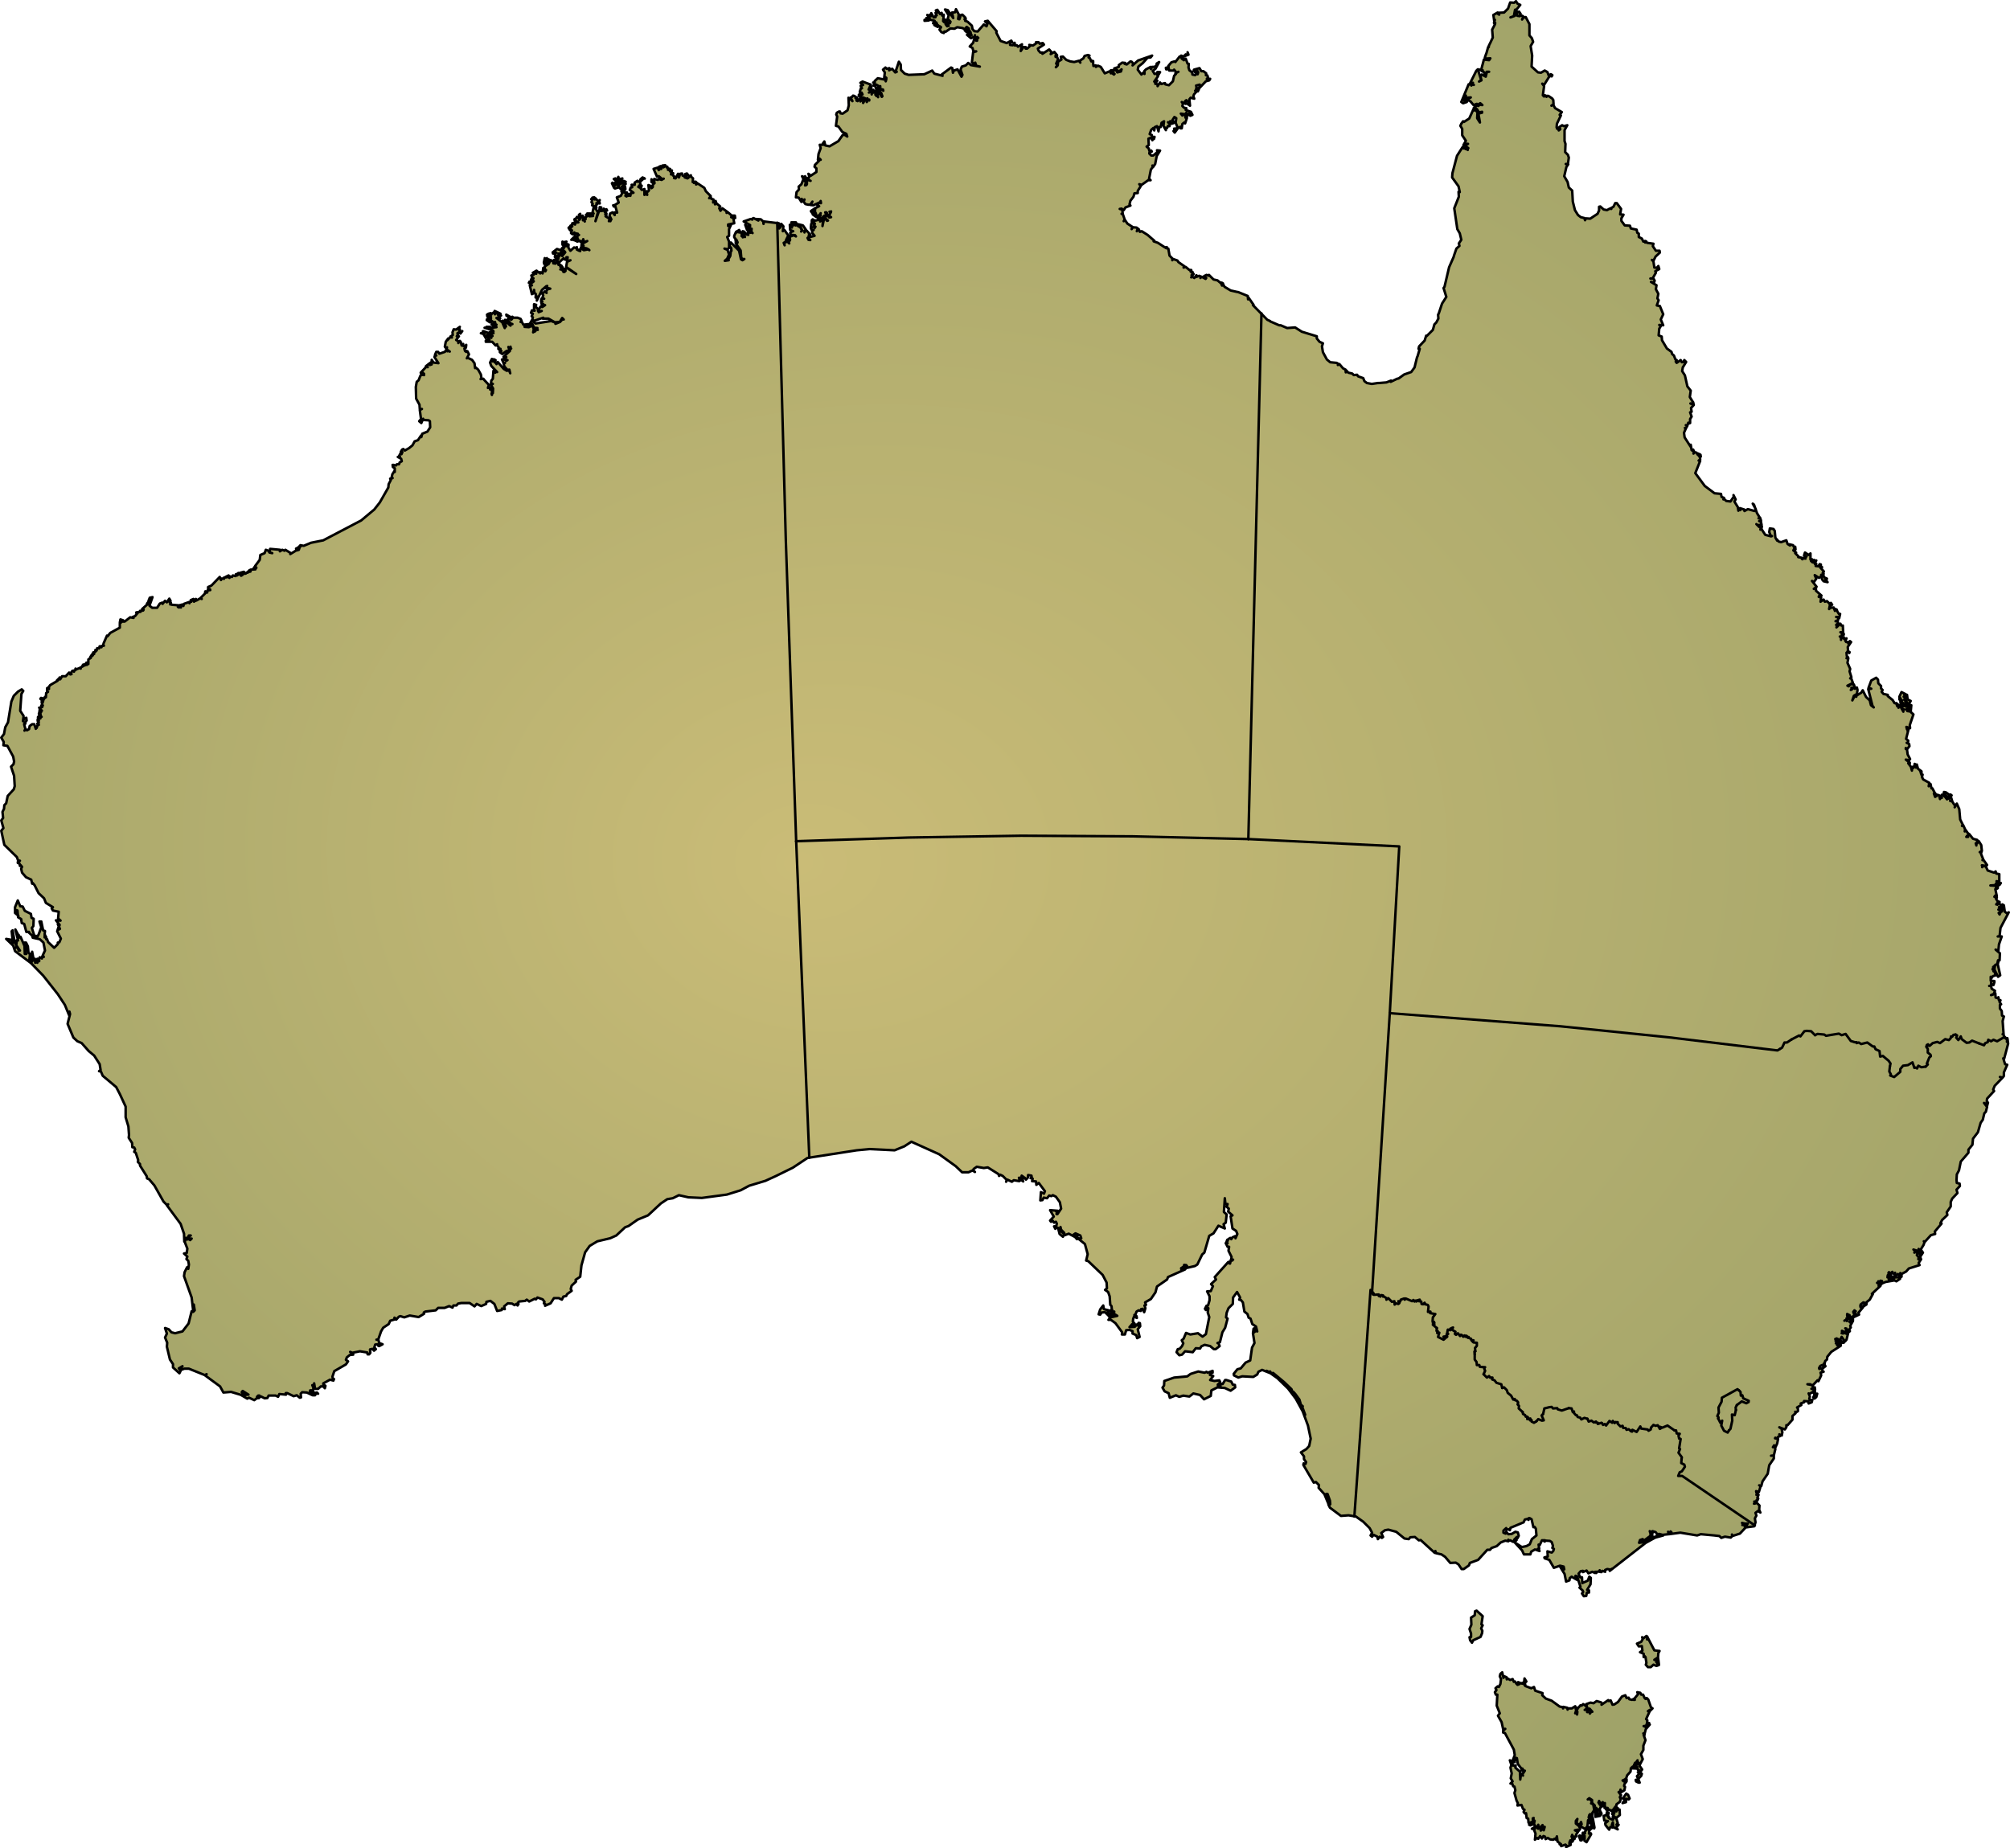 <?xml version="1.0" encoding="UTF-8" standalone="no"?>
<!-- Created with Inkscape (http://www.inkscape.org/) -->
<svg
    xmlns:inkscape="http://www.inkscape.org/namespaces/inkscape"
    xmlns:rdf="http://www.w3.org/1999/02/22-rdf-syntax-ns#"
    xmlns="http://www.w3.org/2000/svg"
    xmlns:sodipodi="http://sodipodi.sourceforge.net/DTD/sodipodi-0.dtd"
    xmlns:cc="http://creativecommons.org/ns#"
    xmlns:xlink="http://www.w3.org/1999/xlink"
    xmlns:dc="http://purl.org/dc/elements/1.1/"
    id="svg1929"
    viewBox="0 0 947.39 871.37"
    sodipodi:version="0.32"
    version="1.1"
    inkscape:version="0.48.3.1 r9886"
    sodipodi:docname="_svgclean2.svg"
  >
  <defs
      id="defs1931"
    >
    <linearGradient
        id="linearGradient2690"
      >
      <stop
          id="stop2691"
          style="stop-color:#cabc77"
          offset="0"
      />
      <stop
          id="stop2692"
          style="stop-color:#7d8e5d"
          offset="1"
      />
    </linearGradient
    >
    <radialGradient
        id="radialGradient2707"
        fx="224.88"
        fy="529.44"
        xlink:href="#linearGradient2690"
        gradientUnits="userSpaceOnUse"
        cy="499.88"
        cx="377.18"
        gradientTransform="matrix(.933 0 0 1.072 102.29 -78.282)"
        r="941.18"
        inkscape:collect="always"
    />
    <radialGradient
        id="radialGradient2708"
        fx="-69.328"
        fy="958.09"
        xlink:href="#linearGradient2690"
        gradientUnits="userSpaceOnUse"
        cy="928.53"
        cx="82.977"
        gradientTransform="matrix(1.514 0 0 .661 102.29 -78.282)"
        r="941.16"
        inkscape:collect="always"
    />
    <radialGradient
        id="radialGradient2709"
        fx="469.1"
        fy="362.61"
        xlink:href="#linearGradient2690"
        gradientUnits="userSpaceOnUse"
        cy="333.04"
        cx="621.4"
        gradientTransform="matrix(.708 0 0 1.413 102.29 -78.282)"
        r="941.16"
        inkscape:collect="always"
    />
    <radialGradient
        id="radialGradient2710"
        fx="567.44"
        fy="314.83"
        xlink:href="#linearGradient2690"
        gradientUnits="userSpaceOnUse"
        cy="285.27"
        cx="719.74"
        gradientTransform="matrix(.644 0 0 1.553 102.29 -78.282)"
        r="941.19"
        inkscape:collect="always"
    />
    <radialGradient
        id="radialGradient2711"
        fx="258.93"
        fy="499.49"
        xlink:href="#linearGradient2690"
        gradientUnits="userSpaceOnUse"
        cy="469.93"
        cx="411.24"
        gradientTransform="matrix(.893 0 0 1.12 102.29 -78.282)"
        r="941.17"
        inkscape:collect="always"
    />
    <radialGradient
        id="radialGradient2712"
        fx="278.42"
        fy="484.32"
        xlink:href="#linearGradient2690"
        gradientUnits="userSpaceOnUse"
        cy="454.75"
        cx="430.73"
        gradientTransform="matrix(.871 0 0 1.147 102.29 -78.282)"
        r="941.18"
        inkscape:collect="always"
    />
    <radialGradient
        id="radialGradient2713"
        fx="243.32"
        fy="544.2"
        xlink:href="#linearGradient2690"
        gradientUnits="userSpaceOnUse"
        cy="514.63"
        cx="395.62"
        gradientTransform="matrix(1.122 0 0 .892 102.29 -78.282)"
        r="941.16"
        inkscape:collect="always"
    />
    <radialGradient
        id="radialGradient2714"
        fx="33.279"
        fy="982.95"
        xlink:href="#linearGradient2690"
        gradientUnits="userSpaceOnUse"
        cy="953.38"
        cx="185.59"
        gradientTransform="matrix(1.56 0 0 .641 102.29 -78.282)"
        r="941.19"
        inkscape:collect="always"
    />
    <radialGradient
        id="radialGradient2715"
        fx="469.44"
        fy="311.57"
        xlink:href="#linearGradient2690"
        gradientUnits="userSpaceOnUse"
        cy="282.01"
        cx="621.76"
        gradientTransform="matrix(.673 0 0 1.486 102.29 -78.282)"
        r="941.19"
        inkscape:collect="always"
    />
    <radialGradient
        id="radialGradient2716"
        fx="324.91"
        fy="418.67"
        xlink:href="#linearGradient2690"
        gradientUnits="userSpaceOnUse"
        cy="389.1"
        cx="477.22"
        gradientTransform="matrix(.815 0 0 1.228 102.29 -78.282)"
        r="941.2"
        inkscape:collect="always"
    />
    <radialGradient
        id="radialGradient2717"
        fx="257.4"
        fy="491.67"
        xlink:href="#linearGradient2690"
        gradientUnits="userSpaceOnUse"
        cy="462.11"
        cx="409.71"
        gradientTransform="matrix(.892 0 0 1.121 102.29 -78.282)"
        r="941.2"
        inkscape:collect="always"
    />
    <radialGradient
        id="radialGradient2718"
        fx="128"
        fy="663.33"
        xlink:href="#linearGradient2690"
        gradientUnits="userSpaceOnUse"
        cy="633.76"
        cx="280.29"
        gradientTransform="matrix(1.079 0 0 .927 102.29 -78.282)"
        r="941.16"
        inkscape:collect="always"
    />
    <radialGradient
        id="radialGradient2719"
        fx="282.75"
        fy="470.26"
        xlink:href="#linearGradient2690"
        gradientUnits="userSpaceOnUse"
        cy="440.71"
        cx="435.06"
        gradientTransform="matrix(.863 0 0 1.158 102.29 -78.282)"
        r="941.19"
        inkscape:collect="always"
    />
    <radialGradient
        id="radialGradient2720"
        fx="213.06"
        fy="544.54"
        xlink:href="#linearGradient2690"
        gradientUnits="userSpaceOnUse"
        cy="514.97"
        cx="365.37"
        gradientTransform="matrix(.95 0 0 1.052 102.29 -78.282)"
        r="941.22"
        inkscape:collect="always"
    />
  </defs
  >
  <sodipodi:namedview
      id="base"
      bordercolor="#666666"
      inkscape:pageshadow="2"
      inkscape:window-y="0"
      pagecolor="#ffffff"
      inkscape:window-height="645"
      inkscape:window-maximized="0"
      inkscape:zoom="0.63072392"
      inkscape:window-x="0"
      showgrid="false"
      borderopacity="1.0"
      inkscape:current-layer="svg1929"
      inkscape:cx="399.92528"
      inkscape:cy="318.23019"
      inkscape:window-width="674"
      showborder="false"
      inkscape:pageopacity="0.0"
  />
  <path
      id="path479"
      style="stroke-linejoin:round;fill-rule:evenodd;stroke:#000000;stroke-linecap:round;stroke-miterlimit:4;stroke-width:1.175;fill:url(#radialGradient2719)"
      inkscape:connector-curvature="0"
      stroke-miterlimit="10"
      d="m781.64 779.34 0.57-1.01-2.45-0.29-3.31-6.33 0.29 1.15-0.29-0.43-0.14 0.43 0.14-1.3-0.43-0.29-1.3 1.01-0.72-0.43 0.29 0.86-0.72 1.3-2.01 0.86 0.86 1.3 1.44-0.14 0.29 2.16-1.15 0.72 1.72 0.72v1.58l0.29-0.58 0.58 0.58 0.43 2.74-0.29 0.86 1.01 1.15h1.3l1.29-1.15 1.44 0.58 1.15-0.44-0.28-0.28-0.58 0.43 0.29-0.72-0.72-0.87h0.72l0.57 1.16-0.43-3.32-0.29 1.16h-1.44l1.73-1.16 0.15-2.01z"
  />
  <path
      id="path481"
      style="stroke-linejoin:round;fill-rule:evenodd;stroke:#000000;stroke-linecap:round;stroke-miterlimit:4;stroke-width:1.175;fill:url(#radialGradient2718)"
      inkscape:connector-curvature="0"
      stroke-miterlimit="10"
      d="m772.28 840.39-1.16-0.57-0.14-0.72 1.3-0.15 0.57 1.44h-0.57z"
  />
  <path
      id="path483"
      style="stroke-linejoin:round;fill-rule:evenodd;stroke:#000000;stroke-linecap:round;stroke-miterlimit:4;stroke-width:1.175;fill:url(#radialGradient2717)"
      inkscape:connector-curvature="0"
      stroke-miterlimit="10"
      d="m764.79 850.04 1.29-1.87-1.15-0.29 1.59-2.3 0.86 0.57 0.72 1.73-0.43 0.43-1.3-0.28v1.58l-1.58 0.43z"
  />
  <path
      id="path485"
      style="stroke-linejoin:round;fill-rule:evenodd;stroke:#000000;stroke-linecap:round;stroke-miterlimit:4;stroke-width:1.175;fill:url(#radialGradient2716)"
      inkscape:connector-curvature="0"
      stroke-miterlimit="10"
      d="m747.8 868.47 2.16-3.74-0.15-0.43-0.86 0.14 0.14-1.44 1.01-1.01 1.01-0.43 0.29 0.43 0.14-0.43-0.86-4.75-1.01 1.3 0.29 0.43 0.72-0.29-0.15 0.58-0.72 0.28-0.57-0.43-0.58 0.58 2.02 0.72-0.15 0.86h-0.72v1.15l-1.01 0.72-0.14-1.44-1.73 2.45 0.15 0.58-0.58 0.43-0.43-0.72-0.58 2.88-0.86-1.58-0.43 0.28 0.72 2.02h0.57l0.87-1.87 0.57-0.15-0.72 0.58 0.72 0.14-0.14 1.44 1.01 0.72z"
  />
  <path
      id="path487"
      style="stroke-linejoin:round;fill-rule:evenodd;stroke:#000000;stroke-linecap:round;stroke-miterlimit:4;stroke-width:1.175;fill:url(#radialGradient2720)"
      inkscape:connector-curvature="0"
      stroke-miterlimit="10"
      d="m721.73 795.9 1.3-0.58 0.57 1.73 3.46 1.15-0.14 1.01 1.72 1.58 2.74 1.01 3.74 2.74 1.59 0.29v0.57l0.14-0.72 1.87 0.43 0.15 0.87 0.14-0.58h1.87l1.59-1.01 0.43 2.02-0.43 1.3 0.57-0.87 0.29 1.44 0.15-1.29-0.44-0.44 0.58-1-0.72 0.14v-0.43l1.15-0.29 0.87-1.01 0.57 0.15 0.72-0.72 1.44 1 0.29 1.16-1.01 0.57 1.01-0.29 0.14 1.3h0.44l-0.29-0.86 0.43 0.28 0.43-0.57 0.87 0.72-0.58 1.15 0.58-0.86h0.57l-1.29-1.44h-1.01l-0.58-2.16 2.02-0.72 1.44 0.28 1.44-1 2.01 0.57 0.72 0.58-0.43 0.57 3.17-2.16 0.29 0.44 0.86-0.29 0.87 2.01 0.86-0.14 1.73-1.15 1.87-2.59 1.58-0.58 0.58 1.3 1.01-0.15 0.29 0.72 1.29 0.29 1.01-0.58-0.29 0.58h0.58l-0.43-0.29 2.01-2.45-0.43-0.86 1.44 0.29 0.43 0.86h0.87l0.72 1.59 0.86 0.28-0.43 0.15 0.57-0.43 0.72 0.72 1.3 3.74 0.72 0.43-1.44 1.44 0.14-0.72-0.86 0.58 0.72 0.29-1.58 3.45 0.57 0.58-0.14 1.15 1.01 0.14-0.72 1.01-0.44-0.57-0.28 0.86-1.16 0.14 1.01 0.44 1.44-1.3 0.43 0.14-1.87 2.16-0.57 2.16-0.58-0.14 0.58 0.29-0.15 0.86-0.29-0.43 0.87 2.45-1.01 2.59v2.02l-1.15 2.01 0.86 2.31-1.58 3.02 1.29 1.87-1.15 1.59 1.01 0.43-0.29 1.01-1.44 1.44-0.57-1.3 1-1.01-0.57-0.86 1.01-0.72-1.01-0.43-0.29-1.3-1.3-0.29 2.02-1.58-0.72-0.87 0.14-0.43-0.43 0.58 0.29 0.86-0.43 0.43-0.58-0.72-0.57 1.3 0.14-0.43 0.29 0.43-1.3 0.72 2.45 0.72-3.02-0.14-0.15 1.58-1.58 1.73-0.58 1.73-1.58 0.72 0.57 0.43 0.72-1.15 0.58 0.14v1.01l-1.01 1.29-0.14 0.87 0.43 0.43-0.29 1.58-1.44 0.87-0.43-1.15-0.14 0.86-0.72 0.29 1.15 1.44-0.43 0.57 0.43 0.72-0.58-0.28 0.43 0.86-0.43 1.3-1.58 1.15-0.15 1.73-0.28-0.72-1.3 1.72 1.73 0.58v-0.58l-0.72-0.28 0.72-0.72h0.57l0.15 0.86 0.72-0.14 0.14 2.59-1.73 1.44 0.72 2.3-0.57 0.87h1.01l-1.16 1.29 0.72 0.87-2.01-1.01-0.29-2.31-0.43 1.16h0.43l-0.14 1.29-1.01-0.29-0.58 1.3-1.73-2.16-0.14-0.86 1.3-1.01-1.73-0.29-0.29-2.16 1.3-0.43 0.28-1.44 0.87 0.43-0.58 1.44 0.29 0.58 0.29-0.29v0.72l1.58 0.72 0.29-0.72 0.14 0.72 0.44-0.87 1-0.14-1.58-0.43 0.43-0.58-0.72-0.57h0.72l0.29-0.58-0.86-0.14v-1.16l-0.72 0.29-0.87-0.57-0.86 0.28-0.58-0.28 0.72-0.72h-1.44l0.15-2.31-0.87 0.29-0.14-0.72-0.15 0.86-0.28-0.57-0.72 0.43-0.58-1.3 0.14 0.58-0.43 0.14 0.72 1.16 0.72-0.29v0.43l1.73 0.58-0.86-0.29-1.3 0.57-0.43 1.3 0.57 1.3-0.43 0.14 0.29 0.43 0.29-0.57 0.14 0.72-0.72 0.86-2.16 0.43-0.14-1.87 0.29-0.29 0.14 1.59 0.86 0.14 0.29-1.15-0.57-0.58 0.57-1.01 0.43 0.15-0.14-0.43-0.86-0.15-0.58 0.72 0.14-1.29-1-0.44 0.28-0.72-1.29-1.29v-1.3l-1.3-0.86-0.72 0.57 0.87-0.28 0.72 0.86 0.43 0.58-0.43 0.72 1 0.43 0.44 2.73-0.87 1.3-0.14 2.02h-0.58l-0.29-1.44-0.43 0.43-0.29 1.15 0.72 0.43-1 0.87-0.29 2.88-1.15 1.29-2.31-1.44 0.72-0.86-0.29-1.01-0.72 1.44-1.44-1.01 0.44-1.87-0.72 0.86v1.3l1.58 1.3 0.43 1.29-0.72 0.87-0.43-0.58-1.3 0.29 1.44 0.72-0.86 1.29v1.01h-1.58l-0.29-0.86-0.29 0.86 1.15 0.29 0.29 0.72-1.15-0.14v0.86l0.72-0.58-0.58 1.16-0.86 0.28-0.15-0.86-0.43 1.01v0.72l0.58-0.29v0.72l-2.16 1.01 0.29-0.58-0.58-0.57-2.02 0.72-0.14-1.01-0.58 0.14v-0.57l-1-0.72-0.29-2.45-0.43 1.01 0.57 0.86-1.29-0.72-0.58 0.43-1.44-0.14-1.15-0.72-1.01 0.57-0.29-1.15-0.72-0.29-0.72 1.16-0.86-1.16-0.87 1.3-0.57-0.43-1.01 0.86 0.29-2.88-0.87-2.16-0.86-0.14 1.15-0.58 0.15 1.01v-1.73l1.72 1.3-0.28-0.72 1.29 0.29 0.15 1.29v-0.57l0.28 0.43 0.44-0.87 0.72 0.29v0.58l0.43-1.59h-1.01v-0.86l-1.3 1.3-0.57-0.44-0.15-1-0.28 0.86h-1.01l-0.72-1.3 0.29-1.44-0.87-0.72 0.43-0.57-0.43 0.14 0.15 1.44-1.3 0.58 0.29 0.43 0.86-0.58v1.01l-1.15 0.43-0.58-0.28 0.29-0.58-0.57-0.43-0.15-1.87-0.72-0.29-0.29-2.31-0.57 0.15-0.58-0.72 0.43-1.01-0.72-0.43-0.72-1.87-1.87 0.28 0.15-1.15-0.58-1.15-1.01-3.6 0.43-1.3-0.43-1.72-0.57-0.15-0.44-1.15-0.86-0.14 1.01-1.01-0.87-1.44 0.44-2.31-0.58-2.73 0.43-1.3-0.72-2.16 1.01 0.43 0.43 2.02h1.3l-0.15 1.01 2.16 1.87 0.15 3.74 0.29-2.16-0.44-0.14 0.87-0.43 0.57 0.86-0.28-0.57 1.15-1.73-0.87 0.29 0.29-0.29-0.57-1.01-0.29 1.01-0.29-1.15-1.58-2.02-0.44-2.74-0.43-0.14 0.15 0.72-1.01 0.58 0.29 0.72-1.16-0.29 1.16-3.03-0.44-2.59-4.17-7.77-0.87-0.29v-0.87l1.01-0.86-1.01 0.14-0.72-3.31-1.72-3.02 0.86-1.15-1.44-3.6 0.29-5.19h-0.72l-0.43-1.15 0.72-1.01-0.44-0.86 1.01-0.87 0.58 0.29 0.72-1.44 0.29-2.3-0.58-1.3 0.29-1.15 0.86-0.72 0.58 2.59 0.43-0.72 1.01 0.43 0.14 1.01 0.15-0.57 1.44 0.86 1.15-0.43 0.57 1.29 0.58-0.14 0.72 1.15 0.29-0.29 0.14 0.72 1.01-0.43-0.72-0.86 1.44 0.57 1.3-0.43-0.87 0.58h0.87l0.28-2.45 0.87 1.44-1.01 0.86 0.14 0.87 0.15-1.15 0.29 1.58 2.73 1.01z"
  />
  <path
      id="path495"
      style="stroke-linejoin:round;fill-rule:evenodd;stroke:#000000;stroke-linecap:round;stroke-miterlimit:4;stroke-width:1.175;fill:url(#radialGradient2715)"
      inkscape:connector-curvature="0"
      stroke-miterlimit="10"
      d="m693.36 770.12-0.72-2.16 0.87-2.01-0.15-3.32 1.73-1.15 0.15-1.87 0.72-0.29 2.88 2.59-0.58 3.89 0.58 0.43-0.72 1.44 0.57 1.16-0.14 1.15-0.72 1.73-3.46 1.58-0.57 1.15-0.87-1.15-0.29-1.44 0.72-0.14v-1.59z"
  />
  <path
      id="path569"
      style="stroke-linejoin:round;fill-rule:evenodd;stroke:#000000;stroke-linecap:round;stroke-miterlimit:4;stroke-width:1.175;fill:url(#radialGradient2714)"
      inkscape:connector-curvature="0"
      stroke-miterlimit="10"
      d="m567.51 659.68-1.87-2.02-3.17-0.72-1.87 1.44-2.88-0.43-1.87 0.57-1.59-0.72-2.88 1.16-0.57-2.16-1.88-0.87-1-1.73 0.72-1 0.14-2.16 4.61-1.59 6.19-0.57 1.58-1.16 3.6-1.15 3.03 0.58 0.86-0.43 0.58 0.43 2.3-0.87v0.87l-0.72 0.14-0.57 0.87 1.58 0.57-1.44 1.87 2.02 0.44 2.3-0.29 0.43 0.86-1.15 1.15 0.14 1.01 1.16-0.43-1.16-0.43 0.44-0.58 1.72 0.15 1.16-1.88h0.57l2.31 0.72 0.72 1.44 1 0.15 0.15 1.15-2.16 1.58-2.74-1.29-3.45-0.29-2.88 1.44-0.29 2.59-3.17 1.59z"
  />
  <path
      id="path719"
      style="stroke-linejoin:round;fill-rule:evenodd;stroke:#000000;stroke-linecap:round;stroke-miterlimit:4;stroke-width:1.175;fill:url(#radialGradient2713)"
      inkscape:connector-curvature="0"
      stroke-miterlimit="10"
      d="m297.08 92.318-0.58-0.72-0.28 0.72 0.14-0.86-0.58 0.72-0.43-0.29v0.72l-0.57-0.29 0.43-0.86 0.43 0.14-0.14-0.86-1.16 0.14-0.28-0.43 0.43-0.87h-0.72l1.01-0.43-0.15-1.15-1.15 1.15 0.58-1.29-1.01 0.14 1.87-1.3-0.58-0.57-1.58 0.43 2.16-0.86-1.01-0.44-1.87 1.73 1.15-1.44-0.86-0.29 1.01-1.15-2.02 0.72 0.58-0.72h-0.58l0.14-0.72-0.72 1.3-0.72-0.58-0.72 0.29 2.02 1.44 0.58-0.29-0.58 1.15 0.43 0.72-0.72-0.14-0.14-1.3-0.72-0.14-0.43 0.43 0.86 0.72-0.58 0.29-0.14-0.58-0.43 1.44v-1.15l-0.72-0.86-0.29 0.29 1.01 2.16 0.43 0.28 1.87-0.57 1.73 1.73-0.58 0.28 0.44 0.58-0.72 1.44-1.88 0.72 0.87 2.45-2.02 1.29h-0.57l0.28 0.58 0.72-0.14 0.87 3.02-1.15-0.14v1.29l-1.01-1.29-1.15 0.57-0.29 1.01 0.86 1.73-0.29 0.43-0.28-0.43 0.14 0.86-0.58-0.43-0.14 0.43 0.58-0.57-0.29-0.58-1.87-1.15 0.43-0.58-0.58-0.43 0.58-0.29-0.87-0.86 1.16-0.58-0.29-0.57-1.15 0.72 0.28-0.72-0.43-0.29-0.57 1.01-0.87 0.14 0.29-0.86-0.43-0.58 0.43-0.29-0.72-0.14-0.14 1.29-1.88 5.33 1.16-4.17-0.87-1.44 0.15-0.72-0.44 0.43 0.44-0.72-0.44-0.58 0.72-0.72-0.28-0.57 1.58 0.14-0.14-0.58-0.58 0.15 0.72-1.15-0.72 0.57-1.44-1.58-0.14 0.72-0.29-1.01-0.87 0.14 0.29 0.72-0.43-0.43-0.43 0.43 0.57 0.29-0.43 1.15 0.58 0.72-0.29 0.72 0.86 0.44-0.72 3.16 0.58 0.29-1.01 0.87 0.72 0.28-1.73 0.15 0.72-1.3h-1.72l0.14 1.15-0.72-0.57 0.29 0.86-0.72 0.43 0.29 0.72-0.72-0.28 0.28 1.44-0.43-1.3-0.43 0.72 0.29-1.01-0.43-1.15-1.59 2.02 0.58-1.3-0.15-1.58-0.57 0.43 0.14 1.15-0.43-0.14-0.14 0.57-0.58-0.57v0.43l-1.15 0.72 0.29 1.01 0.57-0.29 1.01 0.72-1.58 0.14v0.87l-0.72-0.72-0.58 0.14v1.44l-0.29-0.58-0.57 0.29 0.28 1.01-0.72-0.43-0.43 0.43 0.72 1.15h0.87l-0.44 1.3 0.72 0.57 0.87-0.86-0.15 0.86 1.16-0.43 0.43 0.58 0.14-0.43 0.15 0.57h0.43l-0.87 0.58 0.15 0.86-1.01-0.86-0.14 0.57-0.29-0.28-1.44 1.44 0.57-0.29 0.44 0.43 0.86-0.72v1.01l1.3-0.72-0.72 0.57 0.28 0.58 1.16-0.43 0.43 0.57 0.29-0.43 0.86 0.87 0.14-1.73 0.44 1.44 1.44-0.58-2.6 1.44-0.14 0.58 0.72-0.15 0.29 0.44-1.3 0.72 2.74 0.43 1.29 0.86-0.43-0.43-2.16 0.43-0.86-0.57-1.15 0.28 0.28 0.72-0.57-0.72 0.14 0.58-1.15-0.58v-1.15l-0.29 0.43-1.01-0.28-1.72 1.58-1.01-1.58 0.14-1.3-0.57-0.29-0.15 0.87-0.72 0.14 0.29-0.72-0.72-0.14 0.86-1.3-1.44 0.29-0.43-0.29v1.44l0.87 1.01-0.44 1.01-0.43-0.58-0.86 1.15-1.73-0.57-2.02 1.58 0.15 0.58 1.58-0.44-0.86 0.72 0.43 0.29-0.29 1.01 0.58-0.43-0.29 0.86 1.58-1.44-0.14-0.57 0.86 0.43-0.14-0.43 0.58-0.72 0.14 0.86 0.43-1.3 0.43 0.44 0.44-0.44 0.43 0.58-1.44 1.73-0.87-0.72-1.15 0.72-0.14 0.29h0.72l-0.72 0.28 0.43 0.72-0.58-0.43-0.86 1.01h0.58l-0.15 0.72 0.58-0.29-0.43 0.43 1.15 0.29 2.16-2.01 0.29 0.57 1.15 0.29-0.15-1.3 0.44 0.44 0.14-0.44-0.29 1.88 1.59-0.44-1.59 0.72-0.43 2.45 4.75 3.31-4.17-2.73-1.01 0.29 0.14 1-0.29-0.28-0.14 0.72h-0.58l0.15-1.44-0.58 0.72v-0.44h-1.01l1.16-0.86-0.72-1.01-0.44 0.58-0.14-1.01-0.72 0.14 0.14-0.57-1.44-0.58-0.14 0.58-1.01-0.15 0.29-1.58-0.58 0.72-1-0.72-0.72 1.58-0.58-0.14 1.01-1.15-0.58-0.58-0.43 0.43 0.29-0.43-0.72 0.15v-0.72l-0.43 0.72-0.58-0.72-0.29 1.29 0.72-0.14 0.29 0.57-1.15 0.15 0.14 0.86 1.15-0.43v0.43h1.01l-1.87 1.15v1.44l0.58 0.29-0.29 0.58-0.72-0.29-0.29-1.3-0.29 2.6-0.29-0.58-0.86 0.58v-0.58l-0.72 0.14-1.01-0.86-1.73 1.01 1.16-0.43 0.43 0.86-0.87-0.43-0.28 0.86-1.16 0.43 0.44 0.72-0.58 1.3 0.43-0.86 0.15 0.43 0.57-0.29-0.43 0.72 0.58 0.72-0.72 0.58-0.44-1.01-0.14 1.29-0.72-0.72-0.29 0.58h0.58l0.29 1.3 0.57-0.15h-1.01l1.01 4.18 0.29-0.72 0.43 0.43 0.29-1.73 0.14 1.3 0.72 0.72-0.14 1.58 0.29-0.57 0.57 0.14-0.28 1.87 2.44-5.04 2.02-1.73-0.72 1.01 1.01-0.29 0.14-0.86-0.14 0.86 1.58 0.44-1.29 0.28-0.72 1.16 0.28 0.57-0.86-0.72-1.15 1.15 0.43 0.72-0.43 1.3 0.86 0.29-1.15-0.15-0.29 0.72 0.58 0.72-0.58-0.14 0.43 2.3 0.58-0.14v-0.86l0.29 0.57h0.57l-1.29 0.87-0.87-0.15-0.86 1.44 0.58 0.72 0.86-0.14-1.44 0.57 0.43-0.57-0.57-0.43-0.15 0.43v-0.87l-1.29-1.29 0.43-0.72-1.01-0.29v3.02h0.29l-1.3-0.14-0.43 1.15 0.86 0.43-0.57 1.16 0.57 0.57-0.28 1.15 1 0.44 4.18-1.44-0.29 0.43h2.74l3.02 1.73 2.31-0.15 1.15-1.87 0.72 0.72-0.58-0.14-1.15 1.29-2.16 0.87 0.29-0.44-2.31-0.86-7.34 1.15-1.73-1.58-1.15 2.01 1.3-0.28 0.86 1.87 1.58 0.14-0.43 0.15 0.58 0.72-1.01-0.87-0.58 0.15v1l0.58 0.15-0.58-0.15 0.15 0.58-0.29-0.43-0.43 0.72 0.29-1.59-0.72-1.58-1.59 0.72-2.01-0.14h1.58l0.58-0.72-0.15-0.58-2.59 0.29-0.86-1.59-0.44 0.29 0.44-0.57-0.44-0.87-1.44-0.57h-2.01l-0.43-0.44-0.58 0.29-2.3-1.29 0.14 0.57 1.15 0.43-0.29 0.29 1.73 0.72-0.43 0.43-0.58-0.72-1.15 0.58 1.44 1.87 0.87 0.29-1.44-0.29 0.57 1.01-0.43-0.29-0.86-0.86h0.72l-2.02-1.59 0.86 1.3-0.86-0.14 0.58 0.28-0.58-0.14 0.43 1.87-0.86-0.29 0.29 1.01-1.01-2.3 1.15 0.29-0.43-1.16-0.72-0.28-0.43 0.57-2.45-1.87h1.01l-0.15-0.43 0.87 0.57-1.16-1.87 0.87 0.87v-0.44l0.72 0.15-0.72-0.43 0.43-0.44-2.74-1.29 0.72 0.72h-0.43l0.29 0.29-0.43-0.44v1.01l-0.43-1.01-1.01 0.72-0.72-0.28 0.43 0.72-0.58-0.58-0.72 0.14 1.16 1.59-1.44-1.44-0.44 0.29 0.15 0.86h1.01l-0.87 0.14 0.72 0.29-0.29 0.29 1.16 0.43-1.3-0.29 0.43 0.29-0.57 0.58-0.44-0.43-0.14 0.43 1.44 1.01 0.72-0.15-0.43-0.86 1.73 1.15 0.43-0.29 0.29 1.3h0.43-1.44v0.29l-0.15-0.58-0.72 0.14 1.3 1.3h1.01l-2.31 0.29-0.14 0.43-0.58-0.86h-1.72l1.29 0.72-2.16-0.29 4.03 1.29 0.15 0.58-1.87 0.29 1.87 0.43-1.59 0.14-3.16-1.15-0.29 0.15 0.86 1-1.73-0.14 1.16 0.29 1.15 2.01 0.14-0.86 0.72 0.14-0.43-0.72 1.58-0.28 1.16 0.72h-1.16l0.58 0.86-0.29-0.58-0.86 0.29-0.29 0.58 0.58 0.57-1.73 0.44v0.57h3.02l1.59 1.73 0.72-0.58 0.03 0.58 0.73 0.92-0.19 0.66 0.87 0.72 0.14-0.72v0.72l0.43 0.29-0.72-0.29v0.87l1.15 0.86 2.02-1.44 1.44-0.29-0.58-1.58 0.72 0.72 0.29-0.86-0.29 0.57 0.58 0.29-0.58 0.29v0.86l-3.02 2.74 1.3 0.14-0.58 0.43 0.72 1.01h0.43l-0.57 0.29-1.16-0.86-0.86 0.28 0.72 1.59h0.72l-0.72 0.14 0.43 1.59 1.44 1.58 0.87-0.14 0.43 1.72-0.58-1.44-1.01 0.29-1.44-0.86-2.88-3.31-0.57 1-0.29-0.86-0.43 0.14-0.29-1.29 0.58 0.14-0.87-0.43-0.72 0.58 0.58 0.43h-0.58l-0.14-1.15-0.87 1.72 0.58 1.59 2.74 2.88-1.3-0.72 0.43 1.01-0.86-0.87-0.29 3.75-0.72 0.86-0.14 1.15 0.86 0.43-0.86-0.14v0.58l1 1.72-0.14 2.16-0.58 0.29 0.15 0.58v-2.74l-0.87 0.15 0.72-0.44-0.72-0.57-1 0.29 0.43-1.44-2.16-2.31-0.43-0.57-1.3 0.14 0.43-0.29-0.29-1.87-1.29-2.3-1.15-1.01-0.29 0.29-0.29-2.31-1.15-1.58-1.87-0.87-0.58 0.15 1.01-1.87-0.72-1.44-0.87-0.29 0.29 0.57-0.57-0.43-0.29-1.15 0.72-0.43 0.14-1.3-0.72 0.72-0.72-0.29v-0.86l-0.14 0.86-0.58-0.14-0.43-1.73-0.43-0.43-0.72 1.01v-0.87l-1.01-0.57 1.3-1.73h-1.01l0.57-0.86-0.28-0.58 0.72-0.43 0.72 0.57 0.86-1.15-0.58 0.29-1-0.86 0.43-0.29-0.43-0.58 0.43-0.57-1.73 1.29-1.15-0.14-0.58 1.44 0.15 1.29-1.16 0.72 0.72 0.44-0.57-0.29-1.59 1.58 0.44-0.86-1.16 1.58-0.43 2.31 0.58 0.72 0.43-0.44-0.14 1.01 1.44 1.01-1.16-0.72 0.15 0.58-0.29-0.44-0.58 0.44 0.15-0.58-0.58 0.86-2.59 0.87-0.58-0.87h-0.86l-0.58 1.3 0.58 0.43-0.58-0.14-0.28 0.86 1.87 2.88-2.31-0.29-0.86-1.29v2.16l-0.86 0.29 0.57-1.3-1.007 0.72-1.44 1.15 0.87 0.43-0.72-0.14-2.59 2.74 0.28 0.86 0.87-0.72-0.29 0.43h0.72l-0.86 0.29 0.86 0.29-1.01-0.15-0.72 0.44-0.86 2.16-0.87 0.72-0.43 2.44 0.15 5.48 1.58 2.88 0.14 2.01h1.01l-1.01 0.43 0.58 4.32-0.86 1.01 1 0.87 0.87-2.02 0.14 0.58 2.45 0.14 0.577 0.43 0.14 2.88-1.297 2.02-2.44 1.01-0.44 1.58-0.14-0.72-1.44 2.16-1.58 0.58-1.01 1.87-1.59 1.29-2.01 1.16-0.72-0.72-0.58 0.28-0.57 1.01 0.28 0.58 0.44-0.43-0.44 1-0.28-0.72-1.01 1.88h0.57l-1 0.14 1.58 0.86 0.29 1.16-1.01 0.57-0.29 0.87h-1.01l-0.43 0.57-1.15-0.29-0.14 0.44-0.29-0.44 0.14 1.01 0.87 0.58v1.73l-0.15-0.44-1.01 1.59-0.43 2.01 0.58-0.28-1.15 0.28 0.28 0.72-1 1.88-0.15 1.58-4.03 7.06-2.59 3.31-6.19 5.18-17.86 9.36-5.76 1.15-3.46 1.44-1.58-0.29 0.14 0.58-0.28-0.29-0.58 0.43 0.43 0.15-0.43 1.3-0.86 0.28 0.43-1.29-0.87 0.43h0.44l-0.58 1.01-2.59 1.58 0.29-0.43-2.6-1.58-0.43 0.43-1.01-0.43-1.15 0.71 0.15-0.71-4.75-0.44-0.29 1.59 1.29 0.43-1.29-0.29-0.58-0.86-1.15-0.43-0.58 1.58-2.01 0.86-0.29 2.31-2.16 2.88 0.58 0.86-0.72-0.58-0.72 1.01 1 0.29-2.3 0.14-0.58 0.44 0.58 0.43-0.43 0.14-0.15-0.72-0.57 1.01-0.29 0.14 0.29-0.57-1.15 1.01h-0.72l0.43-0.29-0.43 0.14 0.28-0.29-0.43-0.43-1.58 0.43 1.01 0.15-0.72 0.43 0.86-0.14-0.86 0.28 0.86 0.15-0.58 0.43-0.43-0.58 0.15 0.72-1.01-1.29-0.43 0.86 0.14-0.86-0.72 0.57 0.14 0.58-0.57-0.58-0.15 0.87-1.29-0.29-0.43 0.72-1.01-0.29-0.15 0.72-0.43-0.29v-0.86l-1.44 0.72 0.58 0.14-1.3 0.15v0.57l-1.01-0.14-0.43 0.72-0.57-1.44-3.89 4.03-1.59 0.72v1.15l0.72 0.29 0.15-0.43 0.14 0.43-1.29 0.15-0.15 1-0.86-0.57-0.15 0.43 0.44 0.14-2.6 2.6 0.58 0.43-0.72-0.29-1.73 1.01-0.29-0.72-0.14 0.86-0.29-0.57-0.43 1-0.14-0.86-0.58 0.29 0.43-0.72-1.29 0.57 0.28 0.72-0.86 0.15v0.57l-0.14-0.57-2.45 0.86-0.29 1.01-0.14-0.72-0.87 0.14-0.14 1.3-0.43-1.15-0.44 1.15-0.57-0.29 0.57-0.14v-0.58l-3.45-0.29-0.58-0.72-0.14 0.58 0.29-0.86-0.58-0.15 0.43-0.72-0.57-1.01-1.16 1.73-0.86-0.72-1.15 1.44-0.15-0.57-1.15 0.43-1.29 2.01h-2.31l-1.29-1 1.44-4.04-1.3 0.29-0.58 1.44 0.44-0.14-1.16 1.44 0.44 0.14-2.74 2.45 0.72 0.29-0.232 0.41-1.499 0.17 0.291 0.43-2.02 0.28 0.58 0.44-0.58-0.29 0.15 0.72-0.72 0.86-1.15 0.43 0.43 0.44-1.59-0.29-2.59 2.01h-1.01l0.29-0.57-1.29-0.43-0.29 1.44 0.72-0.15-0.72 0.58v2.01l-4.47 2.45-1.29 1.59-0.29-0.29-1.58 3.6-0.29 1.15h0.43l-1.15 0.14v0.58l-0.58-0.43v0.43l-0.29-0.43-0.28 1.01-0.87-0.15-0.29 1.15-0.57-0.28v0.86l-1.01 0.29 0.43 0.72-0.72-0.15-0.29 0.58 0.44 0.14-0.44 0.44-0.14-0.58-0.72 1.15 0.29 0.29-1.15 0.72v2.16l-0.15-0.58-0.43-0.14 0.43 0.72-0.57-0.43v0.86l-0.29-1.01-0.43 1.16-0.15-0.44-0.86 0.15-0.29 0.43 0.58 0.14-1.73 0.87 0.29 0.43-0.44-0.29-1.87 0.72-0.14-0.43v0.72l-1.15 0.29 0.43 0.43-0.72-0.43-0.87 1.15 0.44 0.43-0.58 0.15-0.58-0.87-1.58 1.73h-1.73l-0.86 1.44-0.29-0.86-0.58 1.15 0.15-0.58-0.87 0.87 0.29 0.14-3.45 2.02-0.72 1 0.14 0.87v-0.87l-0.86 0.44v1.72h0.43l-0.87 0.58-0.14 2.02-0.29-0.29-0.29 0.72v-0.43l-0.72 1.58-0.57-0.72 0.29-0.43-0.72-0.15-0.29 0.44 1.29 1.15-0.72 0.29 0.15 0.43 0.43-0.29-0.43 0.86 0.43 0.72h-0.72l0.43 0.72-1.44 0.29 1.3 1.44-0.43-0.43-0.72 0.14 0.72 1.01h-0.87l0.58 0.58-0.72 0.14 0.86 0.43-0.14 0.44 0.57 0.57-1-0.72-0.72 0.87 1.15 0.57-1.3 0.43 0.58 0.72h-0.58l0.58 0.87-0.72 0.43 0.72 0.58h-0.58l-0.43 1.44-0.43-0.58v1.01l-0.72-2.16h-1.01l-1.15 0.86-0.29 1.44-1.01 0.58-0.57-0.58-0.58 0.72 0.43-0.72-0.57-2.16 0.57-0.43h-0.57l1.15-1.44-0.15-1.3-0.86 0.29-0.72 1.3 0.29-2.45-1.59-2.45 0.58-7.92 0.86-1.44-0.72-0.72-1.72 1.01-2.02 2.02-1.15 2.73-1.59 9.79-1.29 2.31-0.583 3.17-1.29 1.72 1.15 2.02-0.15 1.58 1.883 0.29 2.73 5.04 0.43 2.31-0.28 1.29-1.16 1.15 1.44 4.32 0.29 4.9-0.43 1.44-2.88 3.17-0.72 3.45-0.863 0.87-0.15 1.73-0.72 1.44 0.29 2.88-0.86 1.15 1 3.6-1 1.29 1.44 6.63 5.903 5.76 0.58 1.58 0.86 0.15-0.72 0.57-0.14-0.57-0.15 1 0.87 0.44 0.14 1 0.29-0.43 0.72 0.87-0.43 0.86 0.43 1.87 1.87 2.16 2.45 1.15 0.43 1.88 0.58 0.14-0.29-0.43 0.86 1.01 1.87 3.74 2.6 2.45 0.86 2.16 3.31 2.01-0.57 0.58 0.57 1.01 2.74 0.57-0.29 3.17 1.15 1.01-2.16-0.14 1.73 2.16-0.14 0.43-0.72-0.72 1 2.16-0.43 0.29-0.29-1.01-0.57 1.87 1.73 3.46-0.72 1.72-0.72 0.15v0.72l-1.73 1.73-2.88-2.74-0.43-1.3h-0.44v-1l-0.72 0.14v-0.86l0.58 0.57-0.58-1.15 0.15-1.58-0.87-0.29-0.86-4.18h-0.58l0.29 0.72-0.57-0.72 0.86 2.74-1.3 3.45-0.57 1.01-0.58-0.43-0.72 0.29-1.29-4.03 0.72-0.87 0.14-3.45-1.01-0.44-0.29-1.87-2.88-1.44-1-2.01-1.16-0.15-1.15-2.73-1.29 3.16v2.74l1.58 1.3-0.86-1.44 0.14-1.16 0.29 0.15 0.29 3.17 1.44 0.86 0.28 1.87 1.16 0.43 1 3.75h1.3l-0.29 0.14 1.73 1.59 0.29 1 3.31 0.72 1.73 1.59 0.72 3.74-1.01 2.16 0.43 0.87-0.72-0.29-0.14 1.01-1.01-0.58-0.58 1.01 0.29 0.86v-0.72l-0.86-0.43 0.29 0.86-0.29-0.28-0.29 0.57h0.43l-0.14 0.72-0.15-0.43-0.86 0.43-0.14-1.87-0.58 0.43-0.72-3.74 0.14 1.87-0.43-1.15-0.29 1.87 1.01 1.44-0.72 0.86v-1.15l-0.14 0.72-0.43-1.29-0.15 0.72-0.29-0.29 0.29-2.45-0.72-0.72-0.29-3.02-0.86-1.73h-0.72l-0.29 0.86 1.15 1.3-0.28 2.45 0.28 0.72h-0.72l-0.14-3.75-1.87-4.32h-0.58l-0.29-0.86 0.15 1.29h-0.43l-0.15-1.72-1.15-2.16 1.3 5.18-0.58-0.14-0.29 2.44 1.73 2.45h-0.58l-0.57-1.73-0.72 0.44 0.29-0.87-0.87-1.73-1.01-5.61-0.43 0.43 0.58 5.47-0.72-1.44-2.45-0.43 3.31 3.17 0.87 2.59 7.48 5.62 5.76 5.9 6.92 8.78 3.31 5.04 2.01 4.9 0.15-1.73 0.29 1.15-1.16 4.61 2.74 6.48 1.87 1.73 2.02 0.86 3.31 3.75 2.59 2.16 2.59 4.03 0.44 2.73-0.72 0.58 0.86 0.14 0.86 2.02 6.34 5.33 1.73 3.31 2.73 5.9v5.04l1.3 4.32 0.29 4.04-0.15 1.29 1.59 2.45 0.14 2.02 0.87 0.14 0.43 0.86-0.43 1.16 0.72 0.43 1.15 3.45-0.15 0.87 1.01 1.01v0.72l3.17 5.04 0.14 1 1.01 0.44 2.45 2.88 4.32 7.63 1.44 1.44 0.72-0.15-0.58 0.44 6.48 8.78 1.59 4.61 0.14 3.74 0.87-1.01-0.29-0.72h1.01l0.57-1.15h0.87l-0.87 0.29 0.58 1.58 0.72-0.43-0.72 0.72-0.43-1.01-0.58 0.72-0.72-0.28-0.86 1.29 1.29 3.31-0.29 2.02-1.29 0.29 1.58 1.44-0.43 1.15 0.86 0.86 0.29 1.73-0.29 2.02-0.57-0.72-1.15 2.3-0.29 1.87 3.6 10.08 0.72 6.2 0.29-2.88 0.43 2.73-0.72 0.72-0.72-0.29-1.44 5.76-2.88 3.75-3.46 0.86-1.73-0.43-1.29-1.44-1.73-0.58 0.86 2.6-0.86 1.87 1.01 2.45-0.15 1.87 1.44 6.05 1.44 2.16v1.58l3.03 2.74 0.57-1.16-0.86-1.15 1.73-1.01-1.15 1.3 0.14 0.58 1.87-0.72h2.16l7.49 3.02 0.86-0.43-0.72 0.57 7.06 5.19 1.58 2.88 3.6-0.29 4.76 1.44 1.29-0.72-1.01-0.58 0.44-0.57 2.73 1.73-3.31 0.28 2.74 1.59 0.86-0.43 2.45 1.15 1.15-0.87 1.15-0.14-1.01-0.58 0.58-0.57h0.57l-0.28 0.86 1.01-0.43 1.72 0.86 1.3-0.14 0.58-1.15h3.31l1.15 0.57 0.57-1.29 3.17 0.29-0.14-0.72h0.72l3.02 1.44 1.44-0.44 1.44 1.16 0.58-0.15-0.15-1.73 0.72-0.72 2.16 0.15 2.74 1.29h1.15l0.43-0.86 1.01 0.14-0.57-0.57-1.3 0.29-0.58-1.16v1.16l-1.44-0.72 0.15-0.58h1.29l0.29-1.15-0.57-1.3h1l-0.14-0.86 0.29 1.73-0.58 0.57 0.72 0.29h1.44l1.3-1.15h1.15l0.72 0.86 0.29-1.15-1.01-0.58v-0.57l3.17-1.73 1.58 0.43 0.29-0.72-0.58-0.29-0.14-0.86 0.86-2.59 5.48-3.17 1-1.44-1-0.72 0.43-1.15 1.44-1.15 1.58-0.15-1.44-1.29 1.01 0.43 3.6-0.72 3.46 0.57 0.14 0.87h0.72l0.58-0.72-0.15-1.59 1.15-0.28 0.72 0.86 0.87-0.72-0.72-0.86 0.43-1.3 1.44-0.14v0.72l0.43 0.14 1.59-0.86-1.59-0.58-0.43-1.73-0.86 0.15 0.86-0.15 1.3-3.74 1-1.73 2.6-1.73 0.72-1.58 2.01-0.58v-0.86l0.29 0.14-0.29 0.58 0.87 0.14 1.15-1.29 0.72-0.29 1.87 0.57 2.59-0.86 4.18 0.72 2.59-1.58-0.14-0.58 0.72-0.43 4.887-0.58 1.15-1.15h3.03l2.16-0.86 1.58 0.72 0.43-1.01h1.44l0.72-0.87 1.59-0.28h3.89l2.3 1.58 1.01-1.15 2.16 1.01 2.3-1.01 0.15-1.01 1.87-0.43 1.87 1.44 1.3 3.31 2.16-0.43 0.14-0.72 1.3 0.29-0.29-1.3 1.73-1.44 2.01 0.14 1.15 0.72 0.87-0.57 0.57 0.72 0.44-0.72-0.29-0.58 0.57-0.57 2.88-0.29 0.72-0.58 1.16 0.87 2.59-1.3 0.57 0.29 0.72-0.87 2.45 0.87 0.87 1.15-0.29 0.72 0.72 0.43-0.15 0.72 2.6-1.15 1.58-2.45h2.3l1.44 0.72 0.72-1.44 1.3-0.29 0.43-0.86 2.16-1.58-0.43-0.87 0.43-1.58 2.02-1.87-0.15-0.87 2.16-1.44 0.58-5.33 1.73-6.19 2.16-3.02 3.6-2.16 6.05-1.44 2.88-1.3 4.17-3.89 1.59-0.57 4.32-3.03 4.89-2.01 6.05-5.62 3.02-2.01 2.6-0.44 2.88-1.44 4.46 1.01 6.34 0.29 11.8-1.58 6.48-2.02 4.04-2.16 7.63-2.3 5.04-2.31 7.92-3.89 6.91-4.6 23.18-3.6 6.19-0.58 11.67 0.58 4.61-1.88 3.31-2.16 13.1 5.91 7.78 5.61 3.02 2.88h3.03l1.87-0.86 1.15 0.72-0.86-0.86 0.28-0.58 1.44-1.01 3.32 0.58 1.87-0.29 5.04 3.17 0.29 0.86 0.57-0.57 1.15 0.57 1.88 1.87-0.29 0.87 0.57-1.01 2.16 1.01 0.87-0.72 2.59 0.43 0.86-0.58 1.01 0.72-0.43-1.15h-1.15l1.01-0.14-1.3 0.14 0.29-0.57h-0.43 1.15l0.14-1.01 1.01 0.72-0.14 0.57 0.57-0.28 0.58 0.86 0.86-0.86 0.15-1.3 1.58 0.29 0.14 0.86-0.57 0.29 1.01 0.29-0.29 1.15 1.87 0.14 0.14 1.59 1.16-0.87 2.88 3.89-0.44 1.15-1.44-0.72-0.28 3.89 1-0.14 0.58-1.15 1.58 0.28 1.01-1.29 1.01 0.29 0.72-0.44 1.44 0.72 1.87 2.6 0.58 3.02-1.73 2.59h-0.43l0.14-1.15-0.72-0.43h1.15l-3.6-0.29 1.73 3.02-1.73 1.88 0.44 0.57 0.86-0.43 0.58 0.86 0.86-0.43 0.43 0.87-0.29 1.29h-1l0.57 1.15 0.58-0.57 0.72 0.14 0.72 2.88 1.58 1.3 0.58-1.3-2.02-1.73 0.29-1.58 0.29 1.3 1.44 1.44 0.29 1.15 1.87-0.72 3.02 1.58 0.87 1.01 0.72-0.43-0.72-0.29 0.28-0.86-1 0.28-0.87-0.86 0.87-0.58 2.3 1.01 0.43 1.3-1.44 0.14 3.17 2.59 1.3 4.76-0.72 3.02 1 0.29 6.77 6.48 1.87 3.6 0.15 2.73-0.87 0.72 1.44 1.01 0.72 2.02 0.29 4.03 0.58 0.58 0.14 1.44-0.43 0.57 0.29 2.02 0.72 0.29-0.43-0.29 0.43-1.15-0.58-0.44 0.15-0.72 0.28 1.01 0.72-0.14-0.28 1.87 0.86 0.29-0.58-0.58 0.29-0.29 1.15 0.72-3.16 0.72 0.72-0.43-0.87-0.14-0.14-1.15-1.15-0.72 0.43-0.72h0.72l-2.88-0.72-0.29-1.73-1.44 1.87-0.72 2.3 0.72 0.15 0.72-1.01 1.58-0.14 2.02 2.01 0.14 1.01-0.57 0.58h1.15l2.16 1.58 3.17 4.32-0.15 1.01h1.44l0.58-2.02 1.58-0.14 1.44 0.57v1.16l1.73 0.72 0.43 1.44 1.16-0.58-0.87-3.6 1.15-1.44-0.14-1.44-0.58-0.14-0.14 1.44-0.43-0.87-1.3 1.3-2.45 0.14 1.3-1.44 0.43 0.43 0.72-0.57-0.86-1.01 0.14-1.3 0.43-1.15 1.3 0.72-0.14-0.86-1.01-0.58h0.43l0.58-1.58 1-0.58 1.01 0.29 0.15-0.86 0.72-0.15 0.72 1.59 0.57-1.88-0.43-1.29 0.72-0.29-0.43-1.15 2.73-1.59 2.16-3.16 0.72-2.74 4.76-3.31 0.43-1.15 8.06-3.6 0.29-0.44-0.86-0.28-0.44 1-0.72-0.14-0.14-0.72 1.15-0.72 0.29-0.86 1.01 0.14-0.29 0.43 0.72 0.15-0.14 0.72 3.74-0.87 1.15-0.72 2.31-4.75 1-0.86 2.31-7.92 2.01-1.16 2.31-3.6 3.02 1.3-0.57-2.02 1-0.72 0.44-3.88-1.3-1.16 0.43-6.48 0.29 2.74h1.01l-0.43 1.3 1 0.86-0.28 1.44 2.01 1.73-0.86 0.43 0.86 5.76 1.73 1.15 0.58 1.44-0.87 2.02-0.14-1.01-1.3 0.58-0.57 0.86-0.44-0.58-1 0.58-0.29 0.86-0.15-0.57-0.43 1.15 0.58 0.43h-0.87l0.87 1.73h0.72l-0.29 1.87 1.44 2.88-0.14 1.15 0.86 0.15-0.43 0.43-0.58-0.43-0.43 1.87-0.43-0.14 0.72-0.87-1.15 0.29-6.34 7.06 0.58 1.15-2.31 2.16 0.87 1.01-1.01 2.3-1.73 0.14 1.15 2.31v1.87l-0.72 2.45-0.72 0.14-0.72 1.44 0.43 0.58 0.44-1.15 0.72 0.28-0.29 2.02 0.72 2.16-1.59 8.06-1.58 1.16-2.16-1.59-3.6 0.58-2.02-0.72-1.15 2.73-0.86 0.72 0.72 1.44-0.58 1.3-1.15 1.3-0.86 0.14-0.58 1.44 1.3 1.44 1.29-0.29 1.44-1.58 3.6 0.43 1.44-1.87 2.02 0.14 0.57-1.01 1.59-0.72 2.59 0.58 1.73 1.44h0.86l1.87-1.44-0.57-1.44h-0.43l1.15-0.43 1.15-4.61 1.3-2.16 1.15-4.32-0.72-0.58 0.29-2.16 0.86-2.16 2.02-2.01 0.14-3.03 1.87-2.59 1.44 2.59-0.43 1.01 0.79 0.15 0.94 1.15 0.72 4.32 1.44 1.15 0.57 1.73 0.87 0.43 0.86 2.59 1.73 1.15 0.58 2.31-0.44-0.43-0.43 0.43-0.14-0.43-0.43 0.86 0.43-2.02-0.72 0.29-0.29 2.16 0.72 4.61-1.15 2.16-0.87 6.05-2.16 1.01-2.3 2.73-1.58 0.43-1.73 2.16 0.14 0.72 2.02 1.01 1.87-0.57 5.18 0.28 1.88-1.15 0.57-1.29 1.73-0.87 3.6 1.44-1.44-1.01 1.44 0.72 0.14-0.43 0.58 0.87 0.86-0.15 5.19 4.32 3.45 3.31 0.58 1.44 0.43-0.14-0.29 0.72 0.72 0.58-0.28-1.01 0.57 0.57 2.02 2.74 0.72 2.45 0.86 0.72-0.29 0.14 1.44 3.89-3.16-6.48-3.75-5.18-7.49-7.35-2.16-0.72 3.46 2.45 5.04 4.9 3.6 4.75 3.31 6.05 2.45 6.62 1.3 6.19-0.72 3.46-1.3 1.44-2.59 1.58 1.44 1.87v1.3l1.01 1.44-0.29 0.86-0.87-0.28-0.14 0.72 4.9 8.35 1-0.29 1.44 1.44-0.14 1.3 2.73 3.02 2.02 4.9 0.43-0.72-0.72-0.72-0.86-2.74v-0.86h0.58l1.15 3.16 0.14 1.73-0.86 0.15 0.72 1.44 5.18 3.88 3.6-0.28 3.46 0.57 3.45 2.45 3.03 3.02 1.15 2.16-0.72 1.3 0.72 0.58 0.72-0.87 1.73 0.87 0.28 1.15 0.87-1.15 1.01 0.57 0.57-0.43-0.86-1.87 1.73-1.3 1.58-0.29 3.74 1.01 3.89 3.17 2.02 0.29 0.72-0.87 2.16-0.14 1.87 1.58 0.86-0.14 6.63 6.05 0.57-0.15-0.28-0.72 0.28 1.01 2.6 0.58 1.72 1.15 2.45 2.88 2.59-0.14 1.3 0.86 1.44 2.16h1.01l2.45-1.73 0.43-1.15 3.89-1.44 4.32-4.75h1.29l0.72-0.87 2.45-0.86 1.87-1.73 2.16-0.86 1.44 0.29v-0.72 0.57l0.87-0.29 1.44 0.72 1-0.28 0.58-0.58-1.15-0.14 1.29-1.3 0.29 0.58 0.58-1.16-0.43-1.58-1.16-0.29-1.72 1.01-1.59 0.14-1.01-1.15-0.28 0.87-1.01-0.44v-1l1.29-1.16-0.14 0.72 1.3-0.14 0.57 0.43 0.29-1.15 6.19-2.59 0.58-1.3 1.15-0.29 0.58 0.44v-0.72l0.43-0.15 1.01 0.58 0.86 3.74 0.58-0.14 0.57 0.86 0.29 3.17-2.16 1.73-1.01 2.45-1.58 0.86-2.16 0.43-3.31-2.16 3.45 3.75 0.87 1.87h3.02l0.43-1.3 1.73-1.01 2.16 0.72-0.86-1h0.72l-0.29-2.02 0.57 0.14 1.01-2.16h1.44l-0.57 0.29 0.43 0.29 0.43-0.43 2.02 0.14 0.86 0.58 0.58 1.73-0.29 1 0.72 0.44-0.29 1-0.72 0.72-2.02-0.57 0.15 2.45-1.59 0.43 0.15 0.43 2.16 0.72 2.16 3.74 2.88-1 1.73 0.43 0.28 1.29-0.72-1-1.44-0.58 2.31 3.74 0.72 3.6 1.58-0.57 0.15-1.01 0.86-0.72 2.74 1.58-0.87-1.44v-0.57l0.72 0.29 1.59 4.89-0.44 0.43 1.44 1.3 0.29 0.72-0.57 0.72 0.86 1.29 1.15-0.14 0.29-1.58h1.01v-1.01l-0.87-0.29 1.59-2.59 0.14-3.02-0.72-0.58-0.72 1.87-2.59 1.15-0.14-2.73h-0.87l-0.72-1.73 1.01-1.15 1.01-0.15v0.58l1.73-0.72 0.86 1.3 1.87-0.72 1.3 0.57v-0.57h0.57v0.57l0.15-0.57 1.29-0.15 0.15-0.57 0.29 0.43-0.44 0.29 1.01 0.14 0.43-0.58 1.3 0.44v-0.87l1.01-0.43 1.58 0.29 0.58-0.43-1.01 1 16.99-13.24 4.47-2.45 3.74-1.01-2.88-0.14-0.58 0.72-0.86 0.14v0.43l3.02-0.86-3.6 0.86-1.29 1.01 0.57-1.15-3.31 2.16-2.45 0.29 0.44-1.3 1.29-0.43-0.57 0.57 1.15 0.15 2.3-1.73 0.72 0.14-0.29-0.43 0.87-0.29-0.72-0.14 1.01 0.14v-0.86l-0.72-0.14 1.29-0.72-1.44 0.57-0.29-1.01 0.29 0.58 1.01-0.58 1.44 0.44 1.15 1.44 0.43-0.58 1.73 0.43 2.88-0.29-0.29-1.15 0.58 0.72 0.58-0.86 0.43 0.43-1.15 0.86 5.32-0.72 7.92 1.3 1.73-0.58 6.34 0.58 2.45 0.29 0.86 0.86 1.73-0.57 2.73 0.43 0.72-0.72-0.14-0.72 0.14 0.72 3.6-1.15 2.45-2.6-0.14-0.86-0.43-0.72-0.72 0.14 0.72-0.28-0.87-0.72 1.3 0.28-0.15 0.87 0.58-0.15 0.14-0.72h0.87l-0.72 0.87 0.29 0.29-0.87 0.72 4.32-0.58 0.58-1.87-0.29-1.87 0.72-1.3-0.43-1.3 1.15-0.86 1.15 0.72-0.57-1.3 0.14-2.01-1.3-1.3-1.29 0.43 0.72-0.14-0.58-0.86h0.87l0.28-0.72 0.29 0.28 0.43-1-0.43-0.29 0.58-1.44h-1.01l0.43-0.15 0.29-1.44-0.72 0.58-0.14-0.72 1.29 0.43 0.87-2.88-0.72-0.29 1 0.29 0.58-2.16 2.45-3.6 0.72-4.03 2.16-3.17v-1.44l-1.3 0.15 1.3-0.15 0.72-3.02-0.43-1.01-0.72 0.14 0.57-0.86 0.58 1.01 0.86-1.87 0.43-2.16-1.44-0.29 0.15-0.29 1.01 0.43 0.28-0.86 0.87-0.29-0.29-0.86 1.15 0.57 0.29-1.58-0.43-1.73-1.01-0.58 2.59 1.01 0.72-1.01v-1h0.58l2.3-2.6v-1.72l1.44-1.3-0.14-0.72 0.14 0.43 1.15-0.72v-1.15l-0.43-0.58 2.02-1.15-0.29-0.72 1.58-0.57v-0.58l2.02 0.14 0.14 1.01 1.44-0.57 0.29-1.16-0.86 0.15-0.58-0.58 0.29-1.15-0.58-1.44 0.15 0.43 1.58-1.01 0.72 0.44v-0.58l0.29 1.44-0.58 1.15 0.58 0.58 0.86-0.72 0.44-1.59-0.87 0.15-0.29-1.87-0.57 0.43 0.14-0.72h0.58l-0.15-1.01-0.72 0.29 0.29 0.43h-1.15l0.86-0.29-0.28-1.15-1.16-0.72h-1.29l2.59 0.43 2.16-2.3 0.43 0.43 1.3-2.74-0.29-1.29 1.44-0.43-0.58-0.29v-1.44l-1.44 0.43-0.14-0.43 0.58-1.01 1-0.43 0.72 0.29-0.57 1.29 1.29-1.01-0.72-1.29 0.29 0.29 0.29-1.44 0.86-0.72 0.15-1.3 1.87-2.3 4.46-2.88v-0.44l-1.72 0.15 0.14-0.87h-0.72l1.15-0.28-0.14 0.72 0.86-0.29v0.43l0.58-0.72 1.29-0.14v-0.72l-1 0.43-0.29-0.72-0.58 1.01-0.72-1.16-1.29 0.29 0.57-0.57-0.72-0.29 0.72-0.29-0.14 0.43 0.72-0.14 0.43 0.57 0.43-0.28-0.14 0.57 1.01-1.87 1.58 2.16 0.72-0.86 0.86-3.46-0.43 0.86-1.44-0.57-0.72 0.29 0.43-0.58-1 0.43 0.43-0.29-0.29-0.57 0.72 0.14-0.72-0.43 2.16 1.01 0.58-0.58-0.44-0.57-0.43 0.28 0.29-0.86-0.58-0.43 0.58 0.14 0.58 1.3 0.14-0.43 0.58 0.57 0.28-0.29-0.43-0.57 0.87-1.15-0.29-0.72 1.29-2.31v-1.01l-0.86 2.02-0.72-0.58 1.15-1.72-2.16 0.28v0.87l-0.29-0.58v0.72l-0.43-0.57-0.72 0.43 1.3-0.72-0.29-0.43 1.15-0.15-0.72-0.29 0.58-0.57-0.72-0.15v-0.86l1.15 0.58v1.15l0.29-0.43 0.86 0.14 1.15-0.86-0.57-1.59 0.57-0.72v0.58l0.58-0.15-0.72 0.87 0.86 0.43-0.86 0.29-0.14 1.15 2.44-1.15-0.29-0.87 2.16-2.59-0.14-0.43-0.58 0.72-0.43-0.29-0.14-0.72h0.57l-0.43-0.57 1.3-1.01 1.01 0.29-1.16 1.72 1.59-1 0.14-1.16 1.44-1.15 1.44-2.59-0.43-0.14 4.03-3.75h-0.86l0.29-0.72-1.01-0.72 0.86 0.43 0.15-0.43v0.58l0.29-0.72-0.73-0.58 0.87 0.43 0.14-0.72 0.72 0.15-1 2.3 1-1.15 1.73-0.72 4.18-0.72 0.86 0.43 1.73-1.15 0.14-0.72h-2.16l-0.43-0.86-0.29 1.29-2.59 0.43 2.3-0.86-1.15-0.58-1.73 0.58 0.15-1.01 0.43 0.72 1.01-0.72-1.15-1.01 0.28-0.43 0.44 0.72 1.15-0.86-0.29 0.72h0.86l0.29 0.57 0.43-0.86-0.28 0.72 0.72 0.43 0.86-0.57 0.86 0.57 0.29-1.01v1.01h-0.72l1.3 0.72v-1.29l2.16-1.16 1.29-1.44 5.04-1.58-0.43-1.01 1.15-1.73-0.43-1.15 1.3-2.01-0.72-1.01-0.87 0.29 0.72 1-0.43 0.29-0.14 2.45-0.72 0.14 0.14-1-0.86-1.01 0.72-0.87-0.58-0.72-0.29 0.44-0.57-1.01-0.43 1.01 0.28-1.16-0.72-0.28 1.3 0.43 0.86 0.29 0.29-1.01 0.72 0.72 1.59-2.59 0.57-1.59-0.43-0.14 0.58 0.14 2.73-3.02 2.02-0.58-0.15-1.15 3.17-3.74-0.57-0.15 0.86-1.58 2.45-2.31-0.29-1.29 1.87-2.74v-2.16l0.72-1.58 2.45-2.59-0.43-1.59 1.58-1.73-0.14-1.15-1.3-0.29-0.14-1.44 0.14-2.59 1.01-1.87 0.86-4.18 3.6-4.17v-1.44l1.88-2.31 0.28-2.88 2.31-3.02 1.29-4.46 1.01-1.44 0.72-3.03 0.72-0.72 0.58-2.3-1.44-1.87 1.01 0.43 0.43 1.01 0.43-1.59-0.58-0.57 0.15-1.3 3.31-3.6-0.43-0.72 0.72-1.73 3.74-3.89-1.29-0.28 1.29 0.28 0.58-0.72v-1.72l1.58-3.6-1.01-0.29-0.86-2.74 0.43 0.15 1.87-7.06-0.28-2.3-0.29 1.44 0.14-1.73h-0.57l-1.01-1.01-0.15-1.01-0.43 0.15 0.43-0.29-0.43-5.9 0.58-2.16-0.87-0.44-0.14-2.16-0.86-1.15v-1.73l0.57-0.28-0.72-1.01 0.43-0.87h-0.72l-0.28-1.44-0.29 0.44-1.01-0.29-0.14-2.02-1.01 0.58-1.01 0.29 1.3-0.58 0.57-1.44-1.58-1.01-0.29-1.44-0.86 0.15 1-0.29-0.14-1.15 0.43 0.86 0.72 0.14 0.43-1.29v-0.58l-1.72-0.14v-1.87l0.28 0.72 0.72-1.01 1.88-0.58-0.72-0.29-0.44-1.58-0.43 0.14 0.29-0.72-0.72-0.14 0.14-0.43 0.58 0.29-0.43-1.01 0.86-0.72-0.29 1.87 1.73 3.46 1.01-0.72-1.15-5.19 0.43-1.87-0.72 1.87-0.86 0.29 0.86-0.29 0.43-1.87h0.72l0.15-3.31-2.02-1.73 1.3 0.58 0.28-3.03 1.3-3.74h-1.87l0.86-0.15 0.43-3.88 3.89-7.35-0.86 0.43-1.01-0.72-0.43-3.02-0.72-0.43 0.57 0.57-0.72 0.58 0.29 1.01-0.29 0.57-0.72-0.28 0.72 0.86-0.57 0.14-0.58 1.3-0.43-0.72 1.01-0.86-0.29-0.87-0.86 0.15 1.15-0.15v-0.86l-0.87-0.15 0.72 0.15 0.15-1.01-0.72-0.86-0.87 0.14v0.43l-0.14-0.72-0.43 0.58 0.43-0.58h1.01l0.14-0.57-1.01-0.44-0.72-1.15 0.44-0.43-1.16-0.43 0.44-0.58 0.72 0.29-0.72-3.31 0.72-0.15-0.44-0.43 0.87 0.15v-0.87l-0.87 0.15 0.58 0.14 0.86-1.01-0.86 0.15 0.86-0.44 0.29 0.29 0.58-0.86-2.74 1.29-2.16-0.14 2.16-0.14 0.87-1.3h0.86l-1.01-0.58 0.72 0.15 0.58 0.57v-4.03l-1.44-0.29-0.29-1-0.72 0.57-3.02-1.01-0.87-1.87-1.44-0.29-0.29 0.58 0.29-0.72-0.43-0.14 2.02 0.28 0.43-0.43-1.73-2.45-0.43 0.15 0.43-0.15-1.15-2.88 0.29-1-0.87 0.28 1.01-0.57-0.29-2.74-1.15-1.87h-0.43l-0.29 1.01h-0.58l0.15 1.01-0.29-1.01h0.58l0.14-1.59-2.02-0.57-1.87-2.31 0.58 0.72-0.43-0.28-1.16 0.57 0.58 0.43h-0.86l1.29-1-1.87-2.6-0.14 1.01 0.14-1.01-0.86-1.87-0.58 0.29 0.43-0.43-1.29-2.59-0.44-4.9-1.15-2.59-1.01 1.73 0.72-1.16h-0.86l-1.01-1.58-1.01-0.29 1.01 0.15-0.72-2.31 0.43-0.43-0.57-0.43-0.72 2.01-0.15-1.15 0.72-0.43-2.01-1.44-0.87-0.14-0.14 0.86 0.72-0.14v0.72l0.86 0.72 0.15 0.43-0.43-0.15 0.28 1.01-1-1.29-1.44-0.87-0.58 0.87 0.58 0.57-0.44-0.43-0.43 1.01-0.43-1.73-0.86-0.29-0.44 0.72-0.43-1.29-0.14 1.58-0.58-1.58 0.43-0.29-1.15-2.16h-0.43l-0.43-2.02-0.87 1.01 0.29-1.58-2.88-1.59-0.57-1.15 0.28-1.15-0.43 0.29-0.43-1.16 0.43-0.28-0.72-0.44h0.58l-1.59-1.15-0.57-2.01v1.44h-0.43l0.28-1.16-0.86-0.57-0.14 1.15-0.87 0.29 0.43 0.43-0.57-0.43-0.15 1.73-0.43-1.73-1.29-1.73 0.72 0.14v-0.43l-1.88-1.44 1.59 0.29 0.43-0.58-1.15-2.16-0.29-2.3-0.58-0.29v-0.43l0.72 0.43 1.01-1.29-0.14-1.01-1.15-0.58h0.57l0.15-1.01-1.01-0.86 1.15-4.46-0.43 0.86 0.43-1.44-0.72 0.58-0.29-1.16 1.73 0.58-0.14-1.44 1.72-5.04-1.29-1.15 0.29-3.17-0.58-0.14 0.43 0.86-1.01 1.01 0.29 1.15-1.01-0.14-0.43-0.87 0.87 0.72v-2.01l-1.01 0.14 0.29-0.43-0.72-1.87 0.57 0.43 0.15-0.43 0.86 1.29 1.01-1.73-1.44-0.72-0.29-2.16-0.58 0.44 0.44 0.86-0.29 1.3-0.15-0.72-0.72 0.43 0.29-0.58 0.43-0.14-1-0.72 0.72-0.15-0.44-0.86 0.44 0.43 0.28-0.57-2.01-1.01-1.01 2.16 0.58 0.86-0.58-0.29 0.14 0.44 1.16 0.72-1.3-0.44 1.58 1.59-0.72-0.58-0.43 0.15 2.16 1.44-0.14 0.57-0.58-0.43v0.58l-0.29-1.16-1-0.28 0.72 2.59 1 0.29h-0.86l0.43 1-1.44-2.59-0.86 0.72 0.29-0.57-0.58-0.58 0.58 0.14-1.3-1.15 0.43 1.44-0.43-1.29-0.86-0.15-0.87-1.44-2.3-1.87v-0.58l-2.02-0.43-0.86-1.01 0.43-0.86-0.72-0.72v-1.15l-1.3-1.3-0.14-1.73-0.86-0.86-2.31 1.3-1.29 3.45 1.29 0.43-1.44 0.15 2.02 7.92 0.58 0.72-1.3-1.01-0.58-2.3-1.72-1.59-1.59-3.17-0.72 1.16-2.59 1.58 0.29 0.29-0.87-0.15-1 1.88 0.72-2.16 1.43-0.87 0.29-1.87-0.29-1.15-1 0.57-1.01-0.57-0.86 1.15 0.57-0.29-0.29-0.72h1.73l-0.57-1.58-1.59-0.15-0.86 1.01-0.58-0.29 2.59-1.29-0.86-2.31-0.43 0.15 0.57-0.58-0.86-2.73 0.29-1.16-1.3-2.88 0.43-2.16h-0.86l0.72-0.43-0.58-0.57-0.14-1.59 0.72-0.29-0.29-0.28 0.87 0.72 0.14-0.44-0.72-0.43-0.14-2.01 1.58-2.31-0.58-0.43-0.72 1.15-0.14-0.72h-0.86l-0.44-0.57 0.58-1.16-1.15 0.29-0.15-0.86-1.15 0.57-0.14 0.72v-1.15l-0.58-0.43h0.87l0.14-1.15 0.86 0.29v-0.44l-1.58-0.72h1.29l-0.14-3.16h-0.72l-0.43-0.87-1.87 1.73 0.57-1.01-0.72-0.14 1.01-0.87-0.57-1-0.72 0.14 0.57-0.29 0.43 0.43 0.44-1.87-1.16-0.29h1.3l0.14 0.58 0.44-2.02h-0.58l-0.72-1.15-0.29-0.86-0.57-0.29-0.29 0.86-0.58-1.58-1.58 0.14-0.58 0.58 0.29-1.44 0.43 0.14-0.43-0.72h1.15l-0.57-0.86-0.72 0.29-1.16-1.15-1 0.28-0.58-1-1.44 1 0.29-2.01-1.15-0.29 0.28-0.58h1.01l-2.59-2.3v-1.01l-1.01 0.15 1.3-1.01-2.16-2.74 0.86 0.58 1.15-1.59-0.72-1.72 2.02 1.29 1.01-0.72v-0.72l0.43 2.16 0.72 0.87 1.87 0.43-1.01-1.3 0.72-0.29-0.28-0.28h-0.58l-0.86-1.16 0.14-1-0.43-0.29 0.57-0.72-1.72-1.87 0.86-0.15-0.58-0.29v-1l-0.57-0.15-0.58 1.01-1.29-0.14 0.28-1.01-0.57 0.14v-0.57l0.57-1.16-0.86 1.01-0.14-1.29-0.29 1.29-0.72-0.29 0.57-0.86-1 0.43 0.43-0.86-0.72 0.14v-2.88l-0.87 0.72-1.72-1.15-0.44 1.44 1.16 0.43-1.44 0.87 1 0.14-1.29-0.29-0.15 0.58-0.28-0.15-0.15-0.57-1.58-0.29 0.14-0.29-1.58-1.58 0.43-0.29-1.3-1.01 0.29-0.57 0.72 0.14-0.14-1.3-0.58 0.15-0.43-0.87-1.73-0.43 0.29 0.58-1.15-0.72-0.58-1.73-2.45 0.87-1.15-0.29-1.01-1.16 0.29 0.73-0.86-1.45-0.29-3.16-0.58-0.87-1.72-0.28-0.29 1.72 0.72 1.73 0.57 0.15-0.43 0.14-2.73-0.72-1.88-2.88-0.43 0.43 0.29-0.86-2.16-1.73 1.3 1.3 1.15 0.57 0.14-0.86-1.58-0.58 1.44-0.14-0.29-1.3-0.86-0.43 0.86 0.29v-0.58l-0.43-1.29-0.72 0.28 0.57-0.14-0.14-0.43-1.15-1.87-1.44-4.04-0.58-0.43 1.44 2.59-0.57 0.87-3.17-0.87-1.59 0.87-0.14-0.72-1.44-0.43-0.43 0.72 0.14-0.87h-0.72l-0.29 1.15-0.28-1.72-1.59-2.6 0.58-1-1.01-2.02 0.14 0.72-1.58 2.3-2.02-0.28-0.86-0.87-0.43 0.15 0.29-0.72-1.16-0.44-0.28-1.44-3.03-0.28-4.61-3.46-4.46-6.05 2.3-5.76-0.72-0.14 0.72-0.58-0.14-1.01-0.29-0.43 0.72 0.15-0.14-0.87-0.43-0.29-0.15 0.44-0.43-0.72-0.58 0.14 0.44 0.58-0.72-1.16-0.87-0.14-0.57 0.58 0.43-0.87-0.72-0.29 0.43-0.14-0.29-0.58-0.72 0.29-0.43-2.59v1.01l-2.88-4.47-0.29-2.16 0.87-2.01-0.44-0.29 0.44 0.29 0.72-1.3-0.72-0.29 0.72 0.15 0.43-1.3 0.14 0.43 0.72-0.28v-1.88l0.72-1.15-0.72-2.01 0.72-0.29-0.29-1.73 1.3-1.44-0.29-1.3-0.57 0.87-0.72-0.29 0.57 0.29 0.58-1.01-1.44-2.3 0.43-3.03-1.58-2.01-1.16-5.19-1.29-2.01 0.29-1.73 1.58-2.59-0.86-0.87-0.44 0.87-0.72 0.14-0.57-1.01-1.87 1.3-0.44-0.58 0.44-0.72-0.58-0.29-0.72-1.87-0.86-0.72-0.29-1.01-2.16-1.58-2.31-3.89-0.14-1.73-1.44-0.57 0.29-3.17 0.86-1.44-0.86-0.29 1.87 0.15-1.15-2.74 1.15-2.45-1.58-3.89-1.44-0.28 0.86-2.45-0.58-0.87 0.44-2.16-1.16-2.16 0.29-1.87-2.59-1.58 1.44 0.29 0.29-0.87-0.58-1.01h-1.44 1.01l1.58-2.73-0.28-0.72 1.87-1.01-0.43-1.44-0.72 0.86-1.16-0.14-0.43-2.88-0.72-0.72 0.72 0.43 1.01-2.01 2.02-1.88-0.15-0.86h-1.73l-1.44-2.16 0.29-1.15-3.02-0.43-0.43-0.72-0.44 0.57v-0.72l-0.86 0.29-0.72-1.44-1.44-0.72v-1.58l-0.72-0.44-0.29-1.44-2.73-0.57-0.44-1.3-2.44-0.14-1.59-2.16v-1.15l1.01-1.73-1.58-0.15 0.43-2.59-2.02-2.73h-0.72l-0.86 1.72-1.3 0.72 0.29 0.29-0.72-0.14-1.3 0.72-1.58-0.29-1.58-1.44-0.58 0.14v1.73l-0.72 1.59-3.46 2.3-2.01-0.14-0.43 0.86-0.29-1.01-1.73-0.43-1.3-1.01-1.44-2.3-1-4.03-0.29-5.19-1.59-1.44-0.57-2.59-1.59-2.74 1.01-4.32 0.87-1.29-1.16-0.15h1.01l0.43-3.02-0.43-1.3-1.29-1.29 0.14-3.89-0.43-1.3v-5.18l1.29-2.3-1.58 0.43-0.86-0.43-1.3 0.86 0.43 1.01-0.72 0.57v-0.57l-0.86-0.29 0.57-0.29-0.72-0.29 0.15-1.72 1.87-3.89-0.58-0.29 1.01-1.3-3.17-1.87-0.86-1.58-0.86 0.43 1-0.72-0.14-2.02-0.58-0.72-1.72-1.15h-1.16l0.29 0.43-0.72-0.72-0.43 0.58-0.58-0.58 0.58-4.32-0.86-1.15 0.86 0.58 2.59-4.18 1.01 0.15 0.29-0.58-0.72-0.43-1.01 0.57-0.58-1.58-1.29-0.72-1.73 1.01-1.44-0.15-3.02-2.73 0.28-5.19-0.72-4.46 1.16-2.021-0.58-1.72-1.15-1.3v-5.33l-1.73-3.31-1.15 0.29-0.58 0.86 0.58-1.44-0.72-0.43-1.3 0.29 0.72-1.15-0.72-1.01v0.43l-0.86-0.43-0.43 0.57 0.57 1.44-0.86-0.72-0.43 0.72-2.02 0.72 1.58-0.57 0.58-3.02 0.72-0.15 1.73-2.16-1.3-0.57-0.72-1.16-0.86 0.72-1.87-0.14-1.01 2.88-1.87 1.87-2.74 0.14 0.43 0.87-1.15-0.72 0.43-0.29-2.01 1.15 0.43 3.17 0.29-0.86-0.44 1.44 0.29 0.57 0.29-0.57-0.14 0.72-1.3 2.44 0.29 3.75-1.01 2.16-0.86 1.73v0.571h-0.29l-0.87 3.03-0.14 0.28-0.58 1.73 0.15 0.43 2.45-0.14-0.58 0.86-2.45-0.28-1.29 4.89 0.14 0.43 0.58-0.28-0.44 0.43 1.01 0.43 0.58 1.3 0.72-1.44h1.15-1.01l-0.57 2.3-1.88-1.01-0.57 1.01 0.43 1.73-1.15 0.57 1.01-0.72-1.3-4.17 0.58-0.72-0.87-0.15-0.72 0.72-3.02 6.05 0.72 0.29 0.72-0.72-0.43 0.43 0.86 0.58-0.86-0.15-0.29 0.44 0.14-0.44-1.44-0.14-3.45 8.35 0.86 0.58 1.73-0.58v-0.57h-1.15l0.72-2.45-0.29 0.43 0.72 0.58 1.87-0.15-1.87 1.01 1.73 0.86 1.44 1.73 1.58-0.57 0.43 0.43 1.15-0.72 1.01 0.86-1.29-0.14-0.58 0.57-0.29-0.43-1.87 1.3 1.44 0.57 1.01 1.59 1.44-0.29-0.43 0.14 0.43 0.29-1.73 0.43 0.72 4.18-1.3-2.02 0.15-2.73-1.01-1.15-0.86 0.28v-0.72l-2.02 4.47-2.45 1.58-0.43-0.29-0.86 1.16-0.44 1 0.87 1.44v3.03l1.73 2.59-1.16 2.02 0.44 0.28 1-0.86h0.72l-1.44 0.86 1.59 1.16-0.58-0.15 0.29 1.01-0.58-0.72-0.43 0.29 0.29-0.72-1.15 0.43-0.58-0.58-2.59 4.04-2.16 8.2-0.14 2.02 3.02 4.18 0.58 2.73-0.58-0.14 0.14 2.3-2.16 5.47 1.44 9.8 1.16 2.01 0.72 3.03-1.16 1.72 0.29 1.16-1.29 1.15-0.15 0.14-1.15 3.31-0.14 0.58-2.16 4.9-2.16 9.21-0.44 0.58 1.3 4.17-2.02 3.17-1.58 4.75-0.29 0.44 0.15 1.87-1.01 1.87-0.87 0.86-0.72 2.6-0.14 0.14-2.74 2.74-0.28-0.15-0.72 2.31-2.6 2.73-0.28 1.15h0.57l-1.01 3.46-0.28 0.58-1.16 4.75-1.58 2.16-3.31 1.15-2.59 1.87-0.72 0.15-3.03 1.44 0.15-0.58-2.16 0.86-3.46 0.29h-0.58l-2.88 0.43-2.3-0.43-1.15-0.86-0.58-1.44-2.45-0.87-0.43-0.72-1.58 0.15-0.72-0.72-1.87-0.43-0.87-1.01-0.29 0.86-0.14-1.29-1.15-0.58-1.73-2.02-0.72 0.44 0.14-0.58-0.72-0.43-3.02-0.29-1.58-1.3-1.87-3.45-0.44-2.74 0.44-1.44-1.59-0.72-1.3-1.58v-1.01l-7.05-2.16-3.17-2.02-3.74 0.29-3.03-1.29h-0.72l-4.32-1.88v-0.14l-1.29-0.58-6.77-6.91 0.29-0.14-2.31-3.31-0.28 0.72-0.15-1.59-4.61-1.87h-0.28l-3.17-0.72-2.88-1.73-0.72-1.29-0.43 0.72-0.29-0.58 0.72-0.43-0.43-0.29-0.58-0.14 0.58 0.14-0.44 0.29-1.72-1.44-1.88-0.43-2.16-2.16 0.15 0.43-0.58-0.15-0.72-0.28-1.15 0.57 1.01 0.87-0.29 0.43-1.87-1.01-0.58 0.58 0.43-0.58-1-0.43-1.44 0.57 0.14-0.86-1.01 1.3-0.86-0.58-0.58 0.29 0.58-0.43-0.43-0.58 0.57-0.14 0.43-0.44-1-0.72 0.57 0.29-0.14-0.57-0.87-0.15 0.29-0.72h-0.86l-1.73-1.44-1.01 0.29 0.43-0.58-2.88-2.01-0.43-0.72-2.01-0.72-0.44 0.57v-0.86l-1.29-1.3-0.58-3.31-1.15-0.29 0.43-0.43-0.86 0.15-3.31-2.16-2.02-0.72 0.29-0.29-3.17-2.74-2.74-1.73-0.86 0.29-0.58-1.29-0.86 1 0.43-1.29-0.57-0.43-1.73-0.15-0.58 0.87 0.43-1.01-2.44-1.59-1.16-1.72-0.57 0.57 0.43-0.86-0.86-2.45-0.58-0.14h0.58l-0.29-2.02-1.15-0.29 0.86-0.14 1.01 0.72 0.86-1.3 2.31-0.86-0.44-0.58 0.44-1.73 1.44-1.87 0.43-1.58 1.58-0.15v-1l1.44-2.31-0.72-0.86 1.15 0.29 3.03-2.16h1.15l-0.72-0.72 0.86-4.32 0.87-1.16-0.15-0.72 0.29 0.72 1.01-1.44 0.72-3.74 1.58-2.59-1.44-0.15 0.29 0.72-2.01 1.73h-1.01l-0.87-0.86v-0.43l1.16-0.58-0.29-0.43-0.87 0.14-0.28-1.15-1.01-0.86 1.01-0.72-0.15-3.03 1.01-0.43 0.86 1.15v-0.72l0.72 0.15 0.29-1.01-1.15 0.14-0.14-1.01-1.01-0.43 0.72-2.01 1.01-0.87 0.43 1.15 0.29-1.58 1-0.43 0.72 2.45 0.29-2.02h0.72l0.43-2.02 1.16-0.72-0.29 2.16 1.15 2.02-0.43-1.15 1.01 0.14 0.43-1.01 0.72 0.15 0.14-1.01-0.86-0.86 0.72 0.14 0.29-0.58 0.72 1.16 0.86-0.29v-0.87l-0.58-0.43 1.01-1.58 0.87 0.57-0.29 2.16 0.86 2.02-0.57 0.72h-1.01l0.29 0.58-0.58 0.57 0.58 0.72 1.58-2.16 1.15-0.57v0.72h0.58l0.29-2.02 0.86-0.72 0.43 0.43 0.87-2.59-0.72-0.14v-0.87l-0.87-0.72-0.57 0.58-0.72-0.87 2.01 0.29 0.58-0.72 0.14 1.3 0.43 0.14 0.87-1.44 0.43 1.44 1.01-0.43-0.72-1.44-2.45-0.86 0.29-0.87-1.01-0.14-0.86-0.87 0.28-1.15-0.57-0.72 1.87 0.87-0.29-1.3 0.58-0.43 1.29 1.29-0.43-0.28-0.14 0.86 1.01 0.72-0.29-3.02 0.57-0.72 1.73 0.43-0.43-1.15 0.29-0.87 1.29-1.44h0.58l-0.29-0.57-1.01 0.28 1.01-0.86-0.57-0.14 0.28-0.15-0.28-1.29 1.72-0.44v1.01l-0.86 0.87 0.29 0.72 0.29-0.87 3.16-3.31 1.59-0.43 0.43-0.72h-1.58l0.57-0.58-0.29-1.01-0.72-0.14 0.15-0.86-1.3-1.01h-1.01l-0.86-1.44-2.59 0.72-0.15 0.57 0.72-0.43-0.14 1.01 0.29-0.86 0.29 0.86 0.72-0.43 0.28 0.57-0.28 0.87-0.72-0.15-0.44 0.58-1.29-0.29-0.15-1.01-1.29-1-0.43-1.3 0.14-1.73-0.58-0.14-0.86-2.31-1.3 0.29 0.44 0.43-1.01-0.72 0.43-0.86 2.74-1.01-0.44-1.15 0.29 0.72-0.43 0.43-0.72-0.14-1.01 1.01-1.15-0.44-0.29 0.72-0.43-0.28-2.02 2.59-0.43-0.29-1.44 0.43-1.44 1.73 0.15 0.58-1.3 0.28 0.14 0.72 1.3-0.14 0.14 0.72h2.31v-0.43l1.15 1.44 0.86-0.43-1.44 0.72 0.29 0.28-0.86 0.87-0.58 2.59-1.87 1.87-1.73-0.43-0.14-0.58-1.73 0.44-0.58-0.72-1.15 1.72v-0.86l-1.15-0.29 1.01-1.44-1.44 0.43 1.73-2.44-0.29-0.72 0.43 0.14 0.86-1.44h-1.29l-0.29 0.72-1.01 0.14-0.86-1.44 1.29-1 1.73-3.17-1.15 0.72v0.72l-1.01 0.86h-1.15l-0.58 1.01-0.14-1.01-2.16 1.15-0.72 0.72v1.44l-0.43-0.72-1.01 1.01-1.73-2.3 0.29-1.44 2.02-1.59 2.3-2.59 1.44-0.14 0.72-0.87-6.62 2.31-2.6 2.3 0.44-0.72-0.87-1.01-0.57-0.14-1.73 1.44-1.01-0.29 0.29-0.43-1.44-0.14-1.59 1.15v0.86l-2.16 0.72 2.31 1.44 1.15-1.01-0.29 1.01-1.73 0.43-0.43-1h-2.59l1.73 1.72-0.29 0.29-1.15-0.86-0.29 0.29-0.43-1.01-2.45 1.01-1.87-3.03-1.3-0.57-1.01 0.57 0.44-0.43-0.58-0.29-1.01 0.29-0.14-1.15v-1.15l-1.01-0.29 0.14 0.43-0.72-1.58-0.57-0.29 0.43-0.87-0.72-0.28-1.58 0.43-0.58 1.15-1.73 1.15 0.29 0.87-0.72-0.87-2.16 0.58-1.87-0.29-1.87-0.72-1.59-1.58-1.01 0.14 0.29 1.3-1.58 1-0.15 1.73-0.86 0.87 0.72-0.87-0.58-0.86 0.87-2.02-0.43-1.01-0.72-0.14v-0.58l0.72-0.14-1.3-1.58-1.73 1 0.43-0.86-1.15-1.3-3.17 2.02 0.15-0.58h-1.15l-0.87-1-0.29-0.87 2.88-1.871-0.57-0.72-1.44 0.29-0.58-0.72h-1.15l0.43 0.29-1.87 1.29-1.73-0.29 0.43 0.44-1.44 1.291h-0.72v-0.72h-1l-1.3 1.87 0.58-3.161-1.88 1.151-0.57-0.721-0.87 0.14-0.14-1.29-0.86 1.15-1.3-0.15v-1.15l1.01-0.14-0.43-0.72-2.16 1.15-2.88-1.01-2.02-3.89 0.14-0.72-4.17-4.89-1.3 0.29 1.15 1.15-0.43 1.15-1.29-0.86-2.88 3.31-1.59-0.15-0.86-1-0.29-1.59-2.02-1.87-1.15-0.43 0.29-0.87-0.58 0.15 0.44-0.72-1.44-1.44-0.72 0.14-0.72 2.02-0.58-0.15 0.29-2.16-1.3-2.44-0.43 1.44-1.44 0.14 0.58 2.59-2.6-3.74-1.29-0.29 1.73 2.74-0.72 2.59 0.57-0.58 1.01 1.01-0.29 0.72-1.01-0.29 0.44 1.59-0.58-0.58-0.14 0.72-0.72-1.01 0.28-1.58-0.43-0.58-0.43 1.3-0.58-0.58 0.29-3.02-0.72 0.43-0.29-1.3-0.72 0.58-1.29-2.01-0.72 0.28 0.72 1.01-0.87 0.14 0.58 1.16-0.58 0.14v0.72l-0.86 0.14-1.15-2.01-0.15 1.44-0.43-0.72-0.57 0.43-0.72-0.29 1.15 1.73-1.59-0.29 0.15 0.72-1.01 0.15v0.43l2.02-0.15 0.43-0.43 2.3 0.58-0.72 1.15 1.44-0.43 0.43 0.72-1.29 0.57 0.72 0.44 1.15-0.29-0.43 0.72 1.15-0.29 0.58 0.43-0.72 1.15 0.86 1.16 1.15 0.43 0.29-0.72 0.58 0.14 2.3-1.58 1.87 0.14 1.3-0.72 2.59 0.43 0.86 0.58 1.01-1.15 0.43 0.29-0.28 0.43h0.86-0.72l0.14 0.43-0.86-0.14-0.43 0.72 0.57 0.43 1.3-0.87 0.43 0.58-0.57-0.43-1.01 1.01 2.01 0.14-0.28 0.14 0.43 0.58-1.59 0.29 0.58 0.43 1.3-0.14-2.16-0.15 1.87 1.59 1.73-0.72 0.14-0.72-0.29 1.29 1.44-0.43v0.58l0.43-0.15-0.57 0.15v1.15h-0.43l0.43-0.43h-1.44l-0.43 1.44-1.59 1.721 1.3 0.72 0.43 1.59h1.3l-1.44 0.43-0.58 4.75 1.44 0.87 0.14-0.72 0.44 1.44 1.72 0.43-4.17-0.72-1.3-1.01-1.15 1.15-1.87 0.58-0.58 1.44 0.87 2.45-0.44 0.86-1.87-3.46-1.73 0.58-0.43 1.01-0.29-2.16-0.57-0.29-4.47 3.31 0.44 0.58-3.89-1.01-1.01-1.44-3.74 1.73-7.35 0.29-1.87-0.58-1.73-1.73-0.14-2.59-0.87-1.3-1.44 4.32 0.44 0.44-0.72 0.28-1.44-1.72-1.44 0.72 0.14-1.01-1.3 0.29-0.57-0.58-1.15 1.01 0.86 1.29-0.29 2.45 0.29-0.43 0.72 0.58-0.72 0.14 0.72 0.29-0.29 1.15-0.14-0.72-3.6-0.72-1.44 1.3v0.86l-0.72-0.14 0.57 0.57-0.43 0.87 0.72 0.28 0.58-0.72 1.01 0.58-0.29 0.58 1.15-0.44v1.3l1.3 0.29 0.14 0.57-0.72-0.57-0.72 0.43-0.43-1.15-0.43 0.86-0.15-0.72-1.15-0.14 1.15 1.29-0.57-0.14 0.14 0.72 1.87 0.43 0.58 1.59-0.29 0.28-0.86-1.44-1.3-0.14 0.43 1.73-0.43-1.01-0.43 0.43v-1.01l-0.43 0.44 0.43-0.72-0.72-1.16-0.58 0.15 0.43 0.72h-0.57v-1.3l-0.58 0.29-0.14 1.87-0.15-1.58-1.15 0.72 1.01-1.01 0.14-1.87-1.29 1.44 1.01-2.31-3.89-1.44-1.01 0.58 1.3 1.01-1.16 0.43 0.58 1.15-0.43-0.14-0.58 1.73 0.15 0.86 0.72-0.43 0.43 0.86-0.58 0.15-0.14 1.15-0.15-1.01-0.86-0.14v0.43l1.01 1.29 1.01-0.43 1.29 0.58v0.43l0.72-0.58-0.57 0.72 1.44-0.14-0.44 0.14 0.44 0.29-0.72-0.29-0.44 1.01-0.14-0.72-1.58-0.57 0.43 1-0.43 0.72 0.14-1.15-0.86-0.14-0.58 0.57 0.29-0.57h-0.72v-0.43l-1.01 0.14 0.14 0.72-0.57-0.29 0.29-1.44-0.72 0.29 0.28-0.43-0.86-0.58-0.58-0.14-0.72 0.86h-0.43l0.15 0.43 0.72 1.3-1.88-1.58 0.15 3.6-0.58 2.3-2.3 1.58-1.01-0.14-0.29-0.86h-0.43l-1.01 0.57-0.29 0.87 0.44 0.86-0.58 4.46 1.15 0.29 1.87 2.59 1.88 0.87 0.43 1.29-1.3-0.86-0.86 0.14-2.02 2.88-4.17 2.45-2.02-0.43-0.43-1.87-0.72 1.01 0.29 0.57h-1.73l0.43 1.59-1.01 2.73-0.29 2.74 0.29 0.29 0.43-0.87 0.58 0.58-0.43-0.43-0.29 0.86-2.01 2.02-0.15 0.86 0.86 0.72v1.73l-2.59 1.73-1.15-0.87 0.43 1.3-0.72 1.44 1.3 0.57-1.3-0.43-0.43-1.01v3.03l-0.29 0.43v-1.15l-0.57 1.29 0.28-1.15 0.29-0.43-1.01-0.58 0.72-1-0.28-1.16-0.44 0.44-1-0.44 1 2.02-0.57-0.14-0.72 1.87-1.3 1.15 0.15 1.3-1.15 1.29-0.29 2.45 1.29 0.14 1.3 2.02 0.58-0.58-0.44-0.86 0.58 1.15 0.72-0.86-0.43 1.01 0.86 1.15 1.3 0.29h1l1.01-1.44-0.86 1.58 1.29 0.14 3.17-1.44 0.29-0.57 0.14 1.01-0.86-0.15-0.86 1.01 0.14 0.58h0.72l-2.3 1.15-0.15 0.43h0.58-1.01l-1.01 0.72h1.3l-1.15 0.29 0.57 0.72 1.3-0.87-0.58 0.72 0.87 0.15 0.14 0.86-0.29-0.86-1.29 0.57 1.58 1.16 1.15-0.72 0.15 0.57 0.86-1.58-0.29 0.43 0.29 0.58-1.44 1.15 0.43 0.57 1.73-0.57 1.01-1.01 1.73-0.29-0.87-0.29-0.43-1h0.58-0.44l0.15 0.57 0.57-0.14-0.28 0.29 0.86 0.86 0.72-0.58 0.29-1.15-0.43-0.14 0.57 0.43 0.15-0.58-1.01 2.16 1.01 0.58-0.87 0.14-0.57-0.86-1.88 0.72 1.88 1.58-0.44 0.15-1.15-1.3-0.72 0.29 0.29 0.72-0.58 2.74 0.29-3.03-1.44 0.87 0.15-0.44-0.72-0.43-1.44 0.43-0.72-0.14v0.43l-0.72-0.86-0.44 0.43v1.01l1.45 0.57-0.44 1.16 0.72 0.28-0.43 0.72 0.29-0.72-0.72-0.28 0.43-1.16-0.43-0.28-1.15 0.43-0.15 1.44 0.58 0.29-0.58-0.15v0.58l0.43 0.86 0.87-0.14-0.72 0.43v0.86l1.15 1.44-2.74 0.72-0.14 0.72 0.86 0.58-0.86-0.14-0.43-0.87 1.29-1.15-0.72-0.14 0.72-0.29-1.87-2.02-0.72 0.15-0.14 0.86 0.57-1.44-1.29-1.87-2.31-0.58v0.72l1.16 0.58 0.86 1.73-0.57 0.43 0.43-0.43-0.72-1.44-1.44-0.87-0.72-1.58h-2.16l0.14 0.72 1.01 0.57 0.58-0.28 0.28 0.43-0.28-0.43-0.87 0.43-0.86-0.43-0.29 0.72 0.57 0.72-1-1.3 0.14 2.45 1.44 0.57-0.86 0.29-0.58 0.58 0.43 0.86 1.88 0.15 0.43 0.57-1.16-0.57-0.86 0.43-0.57-0.58-0.29 1.59v-0.72l-0.29 0.57 0.43 0.87-0.72 1.29 0.29 0.43-0.43-0.43 0.86-1.29-0.86-1.01-0.72 2.01-1.3 0.44 0.29 1.15-0.43-1.15 1.15-0.58-0.14-0.43-0.15 0.43 0.29-0.86 1.01-2.02-1.73-2.45-0.58-0.43-0.28 0.86 0.28-2.3-1-1.15-0.44 0.29 0.87 0.57-0.58-0.43-0.72 0.43 0.43 0.72-0.57 0.58 0.28-1.87-0.43-0.58-7.05-0.86-0.15 1.15-0.14-1.15-1.15-1.01-2.16-0.15 1.01 0.72-2.31-1.15-0.72 0.43 0.15 0.29-0.72-0.29-3.32 1.16 3.03 1.72-0.72 0.15 0.72 0.57-0.58 0.44 0.87 1 0.43-0.43-0.15 1.44 0.58 0.58-3.46-3.89 0.87 2.45 1.44 0.57 0.29 0.72-0.29-0.57h-1.01l0.43 0.72-0.43-0.29v0.43l0.14 0.72-0.72-0.14-1.29-1.44-0.43 0.43-0.15-0.58 1.01 2.74-0.43-0.86-0.58 1 0.43-0.57-0.43-0.72-0.57 0.72 0.14-0.87-1.3-2.01v1.15l-0.43-0.43-0.72 0.43 0.72-0.86-1.01 0.57-0.86 1.87v0.72l1.3 1.59-0.72-0.58 0.14 0.87 0.86 0.43-0.14 0.43-0.72-0.72v0.86l2.3 3.32 0.29 3.31 0.43 0.72h1.01l-0.86 0.57-0.72-0.43-0.87-4.03-3.88-3.89-0.72 1.59 0.86 1 0.14 1.3h-0.28l-0.29 2.45-1.01 1.73 0.29 0.28-1.87 0.29 1.15-1.01 0.86-2.01-0.72-2.16-1.44-0.58 1.44 0.29 0.72-0.58v-3.02l-0.86-2.16 0.86-0.58v-3.16l0.87-1.88h-1.3v0.44-0.72l2.88-0.58-0.43-2.45-1.01-0.43 1.87 0.43-0.14-1.15h-1.44l-2.02-1.73-0.43 0.43v-0.72l-2.02-1.44-0.86 1.16-0.58-1.16 0.44-0.86-1.73-1.44-0.72 0.43 0.57-0.72-0.28-0.86-1.16 0.72 0.15-1.44-1.01-0.29-0.29-0.86-0.72 0.57 0.72-1.01-2.3-2.3-0.72-1.58-3.03-2.02-0.86 0.43 0.29-0.86-0.72 0.14 0.29-0.57h-0.58l-0.29 0.57-0.14-0.57-0.43 0.14 0.14-1.73-1.01-0.86v-0.58l-0.57 0.72-1.3-1.58-0.86 0.29 0.72 0.72-0.44 0.43 0.72 0.86 0.58-0.29-0.43 0.29-1.3-0.43 0.29-0.43-1.3-0.43-0.28-1.01-0.87 0.14-0.57 1.73-0.58-0.58 0.14-1.15-1.15 2.16-0.72-0.14 0.15-0.72-0.72-0.58 0.14-1.01-1.01 0.58 0.43-1.87-0.86 0.43v-1.15l-0.29 0.72-0.14-0.43-0.58 0.14 0.43-0.58-0.57-0.14-0.15-0.72-0.14 0.43-0.86-1.15-1.3 0.14 0.86 0.58-0.43 0.29-1.29-0.58-0.72 0.29 1 1.01h-0.86l-0.29 0.57-0.57-1.15-1.88 0.58 1.59 3.6 0.86-0.15 1.73 1.44 0.58-0.28-1.01 0.57-1.44-0.43-0.29 0.43-1.73-0.43 0.15 0.43-0.87 0.29-0.57-0.58v1.3l0.57 0.29 0.72-0.72 0.15 1.01-0.72 0.43-0.15 1.44-0.57 0.43-0.29-1.01-1.15-0.43 0.28 2.45-0.43 0.57-0.72-0.14 0.29 1.73-0.58-0.43-0.72 0.43v-2.74l-1.15 0.43-0.57-0.57 0.43-1.44-1.01 0.86-0.58-0.29 1.01-1.29-0.29-1.01 2.02-1.87 0.29 0.29-1.01-0.58-1.01 0.86-0.29 1.01-1.15 0.15v-0.44l-1.29 0.87v1.01h-1.44l0.28 1.15-0.72 0.14-0.43 1.15 1.73 1.3-1.3 0.29-0.14 1.15z"
  />
  <path
      id="path9199"
      style="stroke-linejoin:round;stroke:#000000;stroke-linecap:round;stroke-miterlimit:4;stroke-width:1.175;fill:url(#radialGradient2712)"
      inkscape:connector-curvature="0"
      stroke-miterlimit="10"
      d="m819.65 655.5-0.72-0.58-7.34 4.04-0.15 1.87-1.44 2.73 0.15 2.45-0.72 1.59 0.57 0.57-0.14 0.58"
  />
  <path
      id="path9201"
      style="stroke-linejoin:round;stroke:#000000;stroke-linecap:round;stroke-miterlimit:4;stroke-width:1.175;fill:url(#radialGradient2711)"
      inkscape:connector-curvature="0"
      stroke-miterlimit="10"
      d="m809.86 668.75 1.01 2.01 0.86-1-0.43 2.3 1.3 2.45 1.72 0.86 0.58-1.01"
  />
  <path
      id="path9203"
      style="stroke-linejoin:round;stroke:#000000;stroke-linecap:round;stroke-miterlimit:4;stroke-width:1.175;fill:url(#radialGradient2710)"
      inkscape:connector-curvature="0"
      stroke-miterlimit="10"
      d="m814.9 674.36 0.72-0.72 0.86-3.88-0.14-2.88 1.3 0.28 0.57-2.44"
  />
  <path
      id="path9205"
      style="stroke-linejoin:round;stroke:#000000;stroke-linecap:round;stroke-miterlimit:4;stroke-width:1.175;fill:url(#radialGradient2709)"
      inkscape:connector-curvature="0"
      stroke-miterlimit="10"
      d="m818.21 664.72-0.14-1.16 0.57-1.15"
  />
  <path
      id="path9207"
      style="stroke-linejoin:round;stroke:#000000;stroke-linecap:round;stroke-miterlimit:4;stroke-width:1.175;fill:url(#radialGradient2708)"
      inkscape:connector-curvature="0"
      stroke-miterlimit="10"
      d="m818.64 662.41 2.31-1.73 2.16 0.87 1.01-0.58"
  />
  <path
      id="path9209"
      style="stroke-linejoin:round;stroke:#000000;stroke-linecap:round;stroke-miterlimit:4;stroke-width:1.175;fill:url(#radialGradient2707)"
      inkscape:connector-curvature="0"
      stroke-miterlimit="10"
      d="m824.12 660.97 0.14-0.57-2.59-1.16-0.43-1.44-0.72 0.15-0.15-1.73-0.72-0.72"
  />
  <path
      id="path9107"
      style="stroke-linejoin:round;stroke:#000000;stroke-linecap:round;stroke-miterlimit:4;stroke-width:1.175;fill:none"
      inkscape:connector-curvature="0"
      stroke-miterlimit="10"
      d="m646.71 609.27 0.14-0.15"
  />
  <path
      id="path9111"
      style="stroke-linejoin:round;stroke:#000000;stroke-linecap:round;stroke-miterlimit:4;stroke-width:1.175;fill:none"
      inkscape:connector-curvature="0"
      stroke-miterlimit="10"
      d="m646.71 609.27 0.14-0.15"
  />
  <path
      id="path9113"
      style="stroke-linejoin:round;stroke:#000000;stroke-linecap:round;stroke-miterlimit:4;stroke-width:1.175;fill:none"
      inkscape:connector-curvature="0"
      stroke-miterlimit="10"
      d="m594.58 147.75-6.19 247.82"
  />
  <path
      id="path9115"
      style="stroke-linejoin:round;stroke:#000000;stroke-linecap:round;stroke-miterlimit:4;stroke-width:1.175;fill:none"
      inkscape:connector-curvature="0"
      stroke-miterlimit="10"
      d="m588.39 395.57 71.13 3.46-4.46 78.62"
  />
  <path
      id="path9117"
      style="stroke-linejoin:round;stroke:#000000;stroke-linecap:round;stroke-miterlimit:4;stroke-width:1.175;fill:none"
      inkscape:connector-curvature="0"
      stroke-miterlimit="10"
      d="m655.06 477.65 80.5 6.19 50.97 5.19 51.27 6.19 1.15-0.72"
  />
  <path
      id="path9119"
      style="stroke-linejoin:round;stroke:#000000;stroke-linecap:round;stroke-miterlimit:4;stroke-width:1.175;fill:none"
      inkscape:connector-curvature="0"
      stroke-miterlimit="10"
      d="m838.95 494.5 1.01-0.58 1.15-2.44h1.15l2.16-1.44"
  />
  <path
      id="path9121"
      style="stroke-linejoin:round;stroke:#000000;stroke-linecap:round;stroke-miterlimit:4;stroke-width:1.175;fill:none"
      inkscape:connector-curvature="0"
      stroke-miterlimit="10"
      d="m844.42 490.04 3.6-1.88 0.58 0.44 1.87-2.45 1.15-0.15"
  />
  <path
      id="path9123"
      style="stroke-linejoin:round;stroke:#000000;stroke-linecap:round;stroke-miterlimit:4;stroke-width:1.175;fill:none"
      inkscape:connector-curvature="0"
      stroke-miterlimit="10"
      d="m851.62 486 2.02 0.15 1.87 1.87"
  />
  <path
      id="path9125"
      style="stroke-linejoin:round;stroke:#000000;stroke-linecap:round;stroke-miterlimit:4;stroke-width:1.175;fill:none"
      inkscape:connector-curvature="0"
      stroke-miterlimit="10"
      d="m855.51 488.02 1.15-0.58 3.17 0.29 0.86 0.58 2.45-0.43"
  />
  <path
      id="path9127"
      style="stroke-linejoin:round;stroke:#000000;stroke-linecap:round;stroke-miterlimit:4;stroke-width:1.175;fill:none"
      inkscape:connector-curvature="0"
      stroke-miterlimit="10"
      d="m863.14 487.88 3.6-0.58 1.3 0.72 1.87-0.58 2.45 3.32 1.87 0.57"
  />
  <path
      id="path9129"
      style="stroke-linejoin:round;stroke:#000000;stroke-linecap:round;stroke-miterlimit:4;stroke-width:1.175;fill:none"
      inkscape:connector-curvature="0"
      stroke-miterlimit="10"
      d="m874.23 491.33h0.86v0.43l1.01-0.28 1.15 0.72 2.88-0.72 2.59 1.87h0.72l0.58 1.29 1.87 0.87 0.29 2.59 1.29-0.29 2.74 2.31 0.86 1.29-0.28 1.3"
  />
  <path
      id="path9131"
      style="stroke-linejoin:round;stroke:#000000;stroke-linecap:round;stroke-miterlimit:4;stroke-width:1.175;fill:none"
      inkscape:connector-curvature="0"
      stroke-miterlimit="10"
      d="m890.79 502.71-0.29 2.44 0.72 1.3-0.29 0.58 1.87 0.72 2.88-2.45v-1.3l1.3-1.58 2.3-0.29 2.16-1.29 0.87 2.59 0.72-0.15 0.57 0.44 0.58-1.3 1.44 0.72 2.01-0.29"
  />
  <path
      id="path9133"
      style="stroke-linejoin:round;stroke:#000000;stroke-linecap:round;stroke-miterlimit:4;stroke-width:1.175;fill:none"
      inkscape:connector-curvature="0"
      stroke-miterlimit="10"
      d="m907.63 502.85 1.01-1.01-0.43-0.43 1.15-2.88 0.72-0.57-0.14-0.72-1.3-1.01v-1.73l-0.72-1.01 0.29-0.86 0.58-0.29v0.58l0.72 0.14 1.44-1.3 2.16-0.57 1.29 0.57 2.45-1.87 1.73 0.43 0.86-0.86 0.15-0.86 0.57 0.14 0.58-0.86 1.01-0.15"
  />
  <path
      id="path9135"
      style="stroke-linejoin:round;stroke:#000000;stroke-linecap:round;stroke-miterlimit:4;stroke-width:1.175;fill:none"
      inkscape:connector-curvature="0"
      stroke-miterlimit="10"
      d="m921.75 487.73 0.72 0.43-0.44 1.01 1.01 1.15 1.15-1.72 0.44 1.29 2.3 1.73 1.3-0.14 1.29-0.87 3.31 1.3"
  />
  <path
      id="path9137"
      style="stroke-linejoin:round;stroke:#000000;stroke-linecap:round;stroke-miterlimit:4;stroke-width:1.175;fill:none"
      inkscape:connector-curvature="0"
      stroke-miterlimit="10"
      d="m932.83 491.91 2.31 0.86 0.57-1.01 1.16-0.43 0.28-1.15 1.3 0.72 1.15-0.72 1.73 0.72 3.17-1.87 1.15 0.72 0.43-0.29"
  />
  <path
      id="path9139"
      style="stroke-linejoin:round;stroke:#000000;stroke-linecap:round;stroke-miterlimit:4;stroke-width:1.175;fill:none"
      inkscape:connector-curvature="0"
      stroke-miterlimit="10"
      d="m375.27 396.58 52.99-1.73 52.99-0.86 52.56 0.29 54.58 1.29"
  />
  <path
      id="path9141"
      style="stroke-linejoin:round;stroke:#000000;stroke-linecap:round;stroke-miterlimit:4;stroke-width:1.175;fill:none"
      inkscape:connector-curvature="0"
      stroke-miterlimit="10"
      d="m375.27 396.58-4.89-141.98-4.04-149.62"
  />
  <path
      id="path9143"
      style="stroke-linejoin:round;stroke:#000000;stroke-linecap:round;stroke-miterlimit:4;stroke-width:1.175;fill:none"
      inkscape:connector-curvature="0"
      stroke-miterlimit="10"
      d="m375.27 396.58 6.19 149.18"
  />
  <path
      id="path9145"
      style="stroke-linejoin:round;stroke:#000000;stroke-linecap:round;stroke-miterlimit:4;stroke-width:1.175;fill:none"
      inkscape:connector-curvature="0"
      stroke-miterlimit="10"
      d="m646.71 609.27-0.29 0.14-0.43-1.3-7.63 106.85"
  />
  <path
      id="path9147"
      style="stroke-linejoin:round;stroke:#000000;stroke-linecap:round;stroke-miterlimit:4;stroke-width:1.175;fill:none"
      inkscape:connector-curvature="0"
      stroke-miterlimit="10"
      d="m827.14 719.14-34.27-23.33h-1.87l0.72-1.73 1-0.43 1.44-2.16-0.28-1.01-1.44-0.72 0.14-1.87"
  />
  <path
      id="path9149"
      style="stroke-linejoin:round;stroke:#000000;stroke-linecap:round;stroke-miterlimit:4;stroke-width:1.175;fill:none"
      inkscape:connector-curvature="0"
      stroke-miterlimit="10"
      d="m792.58 687.89 0.14-0.86-1.58-2.16 0.72-1.73-0.43-0.29 0.72-4.46-0.72-0.29"
  />
  <path
      id="path9151"
      style="stroke-linejoin:round;stroke:#000000;stroke-linecap:round;stroke-miterlimit:4;stroke-width:1.175;fill:none"
      inkscape:connector-curvature="0"
      stroke-miterlimit="10"
      d="m791.43 678.1-0.29-1.3 0.58-0.86-1.44-0.15-0.29-1.44h-0.72"
  />
  <path
      id="path9153"
      style="stroke-linejoin:round;stroke:#000000;stroke-linecap:round;stroke-miterlimit:4;stroke-width:1.175;fill:none"
      inkscape:connector-curvature="0"
      stroke-miterlimit="10"
      d="m789.27 674.35-3.31-2.3-2.45 1.01-1.15-0.43 0.72 0.57-0.72 0.43-1.01-1.72-1.01 0.28-1.01-0.43-1.15 1.3"
  />
  <path
      id="path9155"
      style="stroke-linejoin:round;stroke:#000000;stroke-linecap:round;stroke-miterlimit:4;stroke-width:1.175;fill:none"
      inkscape:connector-curvature="0"
      stroke-miterlimit="10"
      d="m778.18 673.06-0.14 0.86-1.01 0.58-0.43-0.58-3.03-0.43-0.43-1.01-1.73 2.59-2.01-1-0.15 0.86-0.57-0.29"
  />
  <path
      id="path9157"
      style="stroke-linejoin:round;stroke:#000000;stroke-linecap:round;stroke-miterlimit:4;stroke-width:1.175;fill:none"
      inkscape:connector-curvature="0"
      stroke-miterlimit="10"
      d="m768.68 674.64-1.01-0.86-1.01 0.29-0.43-0.87h-1.15l-0.29-1.01-1.01 0.29-1.3-1.29v-0.72h-1"
  />
  <path
      id="path9159"
      style="stroke-linejoin:round;stroke:#000000;stroke-linecap:round;stroke-miterlimit:4;stroke-width:1.175;fill:none"
      inkscape:connector-curvature="0"
      stroke-miterlimit="10"
      d="m761.48 670.47-0.44 0.43-0.86-1.01-0.29 0.86-1.29-0.86-1.59 2.16-0.57-0.72-0.87 0.43-0.43-0.72"
  />
  <path
      id="path9161"
      style="stroke-linejoin:round;stroke:#000000;stroke-linecap:round;stroke-miterlimit:4;stroke-width:1.175;fill:none"
      inkscape:connector-curvature="0"
      stroke-miterlimit="10"
      d="m755.14 671.04-0.29-0.29-1.73 0.58v-0.58l-1-0.14 0.14-0.43-1.01 0.43-1.15-0.86-1.3 0.43-0.57-1.3"
  />
  <path
      id="path9163"
      style="stroke-linejoin:round;stroke:#000000;stroke-linecap:round;stroke-miterlimit:4;stroke-width:1.175;fill:none"
      inkscape:connector-curvature="0"
      stroke-miterlimit="10"
      d="m748.23 668.88-1.44-0.43-1.44 0.72-0.58-0.86-1.15-0.29-0.43-0.87h-0.43l-1.01-1.15 0.14-0.57-0.57 0.28-0.58-1.72-1.3-0.15"
  />
  <path
      id="path9165"
      style="stroke-linejoin:round;stroke:#000000;stroke-linecap:round;stroke-miterlimit:4;stroke-width:1.175;fill:none"
      inkscape:connector-curvature="0"
      stroke-miterlimit="10"
      d="m739.44 663.84-3.31 1.15-1.87-0.57-0.29-0.58-2.01 0.15-0.58-0.72-1.15 0.14-2.31 0.58-0.57 2.59"
  />
  <path
      id="path9167"
      style="stroke-linejoin:round;stroke:#000000;stroke-linecap:round;stroke-miterlimit:4;stroke-width:1.175;fill:none"
      inkscape:connector-curvature="0"
      stroke-miterlimit="10"
      d="m727.35 666.58-0.72 0.72 1.01 2.3-0.87 0.15-1.73-0.72-0.86 1"
  />
  <path
      id="path9169"
      style="stroke-linejoin:round;stroke:#000000;stroke-linecap:round;stroke-miterlimit:4;stroke-width:1.175;fill:none"
      inkscape:connector-curvature="0"
      stroke-miterlimit="10"
      d="m724.18 670.03-1.15 0.72-1.15-0.57v-0.72l-0.72 0.14 0.14-0.86-0.72 0.29-0.29-0.72-0.43 0.72v-1.16h-0.72l-0.29-0.72-1.01-0.57-0.14-0.87"
  />
  <path
      id="path9171"
      style="stroke-linejoin:round;stroke:#000000;stroke-linecap:round;stroke-miterlimit:4;stroke-width:1.175;fill:none"
      inkscape:connector-curvature="0"
      stroke-miterlimit="10"
      d="m717.7 665.71-1.87-1.72 0.14-1.16-0.57-0.72"
  />
  <path
      id="path9173"
      style="stroke-linejoin:round;stroke:#000000;stroke-linecap:round;stroke-miterlimit:4;stroke-width:1.175;fill:none"
      inkscape:connector-curvature="0"
      stroke-miterlimit="10"
      d="m715.4 662.11 0.14-1-0.58-0.72-1.15-0.44 0.15-0.43-0.72 0.29-1.01-1.87-1.59-1.3-0.43-1.29-1.29-1.3-0.87 0.29"
  />
  <path
      id="path9175"
      style="stroke-linejoin:round;stroke:#000000;stroke-linecap:round;stroke-miterlimit:4;stroke-width:1.175;fill:none"
      inkscape:connector-curvature="0"
      stroke-miterlimit="10"
      d="m708.05 654.34-0.43-1.73-2.3-0.72-0.87-1.15-1.15-0.43 0.14-0.87h-1.15l-0.43-0.72-1.01 0.72-1.58-1.58"
  />
  <path
      id="path9177"
      style="stroke-linejoin:round;stroke:#000000;stroke-linecap:round;stroke-miterlimit:4;stroke-width:1.175;fill:none"
      inkscape:connector-curvature="0"
      stroke-miterlimit="10"
      d="m699.27 647.86 0.72-1.59-0.43-1.15 0.43-0.57-2.45-0.15-0.29-0.86h-1.15l-0.14-1.44-0.87-1.15v-2.6"
  />
  <path
      id="path9179"
      style="stroke-linejoin:round;stroke:#000000;stroke-linecap:round;stroke-miterlimit:4;stroke-width:1.175;fill:none"
      inkscape:connector-curvature="0"
      stroke-miterlimit="10"
      d="m695.09 638.35-0.14-1.15 0.43-0.14"
  />
  <path
      id="path9181"
      style="stroke-linejoin:round;stroke:#000000;stroke-linecap:round;stroke-miterlimit:4;stroke-width:1.175;fill:none"
      inkscape:connector-curvature="0"
      stroke-miterlimit="10"
      d="m695.38 637.06-0.14-1.59 0.86-1v-1.44l-1.58-0.15-0.58-0.57 0.58-0.44h-1.01l-0.15-0.72-1.15-0.43v-0.43l-0.29 0.43-0.43-0.72-0.43 0.29 0.14-0.58-0.43 0.44-0.43-0.58-0.43 0.58-0.29-0.44v0.44l-0.86-0.87"
  />
  <path
      id="path9183"
      style="stroke-linejoin:round;stroke:#000000;stroke-linecap:round;stroke-miterlimit:4;stroke-width:1.175;fill:none"
      inkscape:connector-curvature="0"
      stroke-miterlimit="10"
      d="m688.76 629.28h-0.44l-0.14 0.58-1.01-1.3-0.86 0.72-0.58-0.43 0.29-1.01-1.73-1.01 0.58-1-0.72 0.28 0.14 0.44"
  />
  <path
      id="path9185"
      style="stroke-linejoin:round;stroke:#000000;stroke-linecap:round;stroke-miterlimit:4;stroke-width:1.175;fill:none"
      inkscape:connector-curvature="0"
      stroke-miterlimit="10"
      d="m684.29 626.55-0.72-0.15v0.72l-1.15-0.29-0.29 1.44 0.43 0.58-0.72 0.14 0.29 1.16-0.43 0.43-0.29-0.58-1.01 0.15 0.58 1-0.58 0.44-2.59-1.3 0.58-2.02-1.01 0.15 0.29-0.87-0.58-0.14 0.15-1.3"
  />
  <path
      id="path9187"
      style="stroke-linejoin:round;stroke:#000000;stroke-linecap:round;stroke-miterlimit:4;stroke-width:1.175;fill:none"
      inkscape:connector-curvature="0"
      stroke-miterlimit="10"
      d="m677.24 626.11-1.88-1.58 0.72-0.14-0.43-0.15 0.43-0.57h-0.72l0.58-0.44-0.72-0.28 0.14-1.88 1.16-1.58-2.45-0.43 0.14-0.72-1.15 0.14 0.29-2.59-0.43-0.72-1.16-0.29"
  />
  <path
      id="path9189"
      style="stroke-linejoin:round;stroke:#000000;stroke-linecap:round;stroke-miterlimit:4;stroke-width:1.175;fill:none"
      inkscape:connector-curvature="0"
      stroke-miterlimit="10"
      d="m671.76 614.88-0.28-0.72-0.72 0.72-0.72-0.14-0.15-1.15-1.01-0.15 0.29-0.72-0.57 0.15 0.14 0.57-0.86-0.43-0.29 0.58-0.58-0.44-0.29 0.44-0.57-0.72-0.58 0.57-3.02-1.29-0.43 0.57-0.29-0.57-1.59 0.57-0.28 0.87-0.87-0.15 0.43 0.87"
  />
  <path
      id="path9191"
      style="stroke-linejoin:round;stroke:#000000;stroke-linecap:round;stroke-miterlimit:4;stroke-width:1.175;fill:none"
      inkscape:connector-curvature="0"
      stroke-miterlimit="10"
      d="m659.52 614.31-0.43 0.43-1.15-0.29-0.58 0.58-0.14-1.59-1.15 0.29-1.73-1.73-0.86 0.72v-0.72l-1.3-0.86-0.29 0.14v-0.57l-0.86-0.15-0.43 0.72-0.29-0.43-0.43 0.14v-0.72l-2.31 0.15-0.14-0.72-0.29 0.57-0.43-1"
  />
  <path
      id="path9195"
      style="stroke-linejoin:round;stroke:#000000;stroke-linecap:round;stroke-miterlimit:4;stroke-width:1.175;fill:none"
      inkscape:connector-curvature="0"
      stroke-miterlimit="10"
      d="m655.06 477.65-8.35 131.62"
  />
</svg
>
